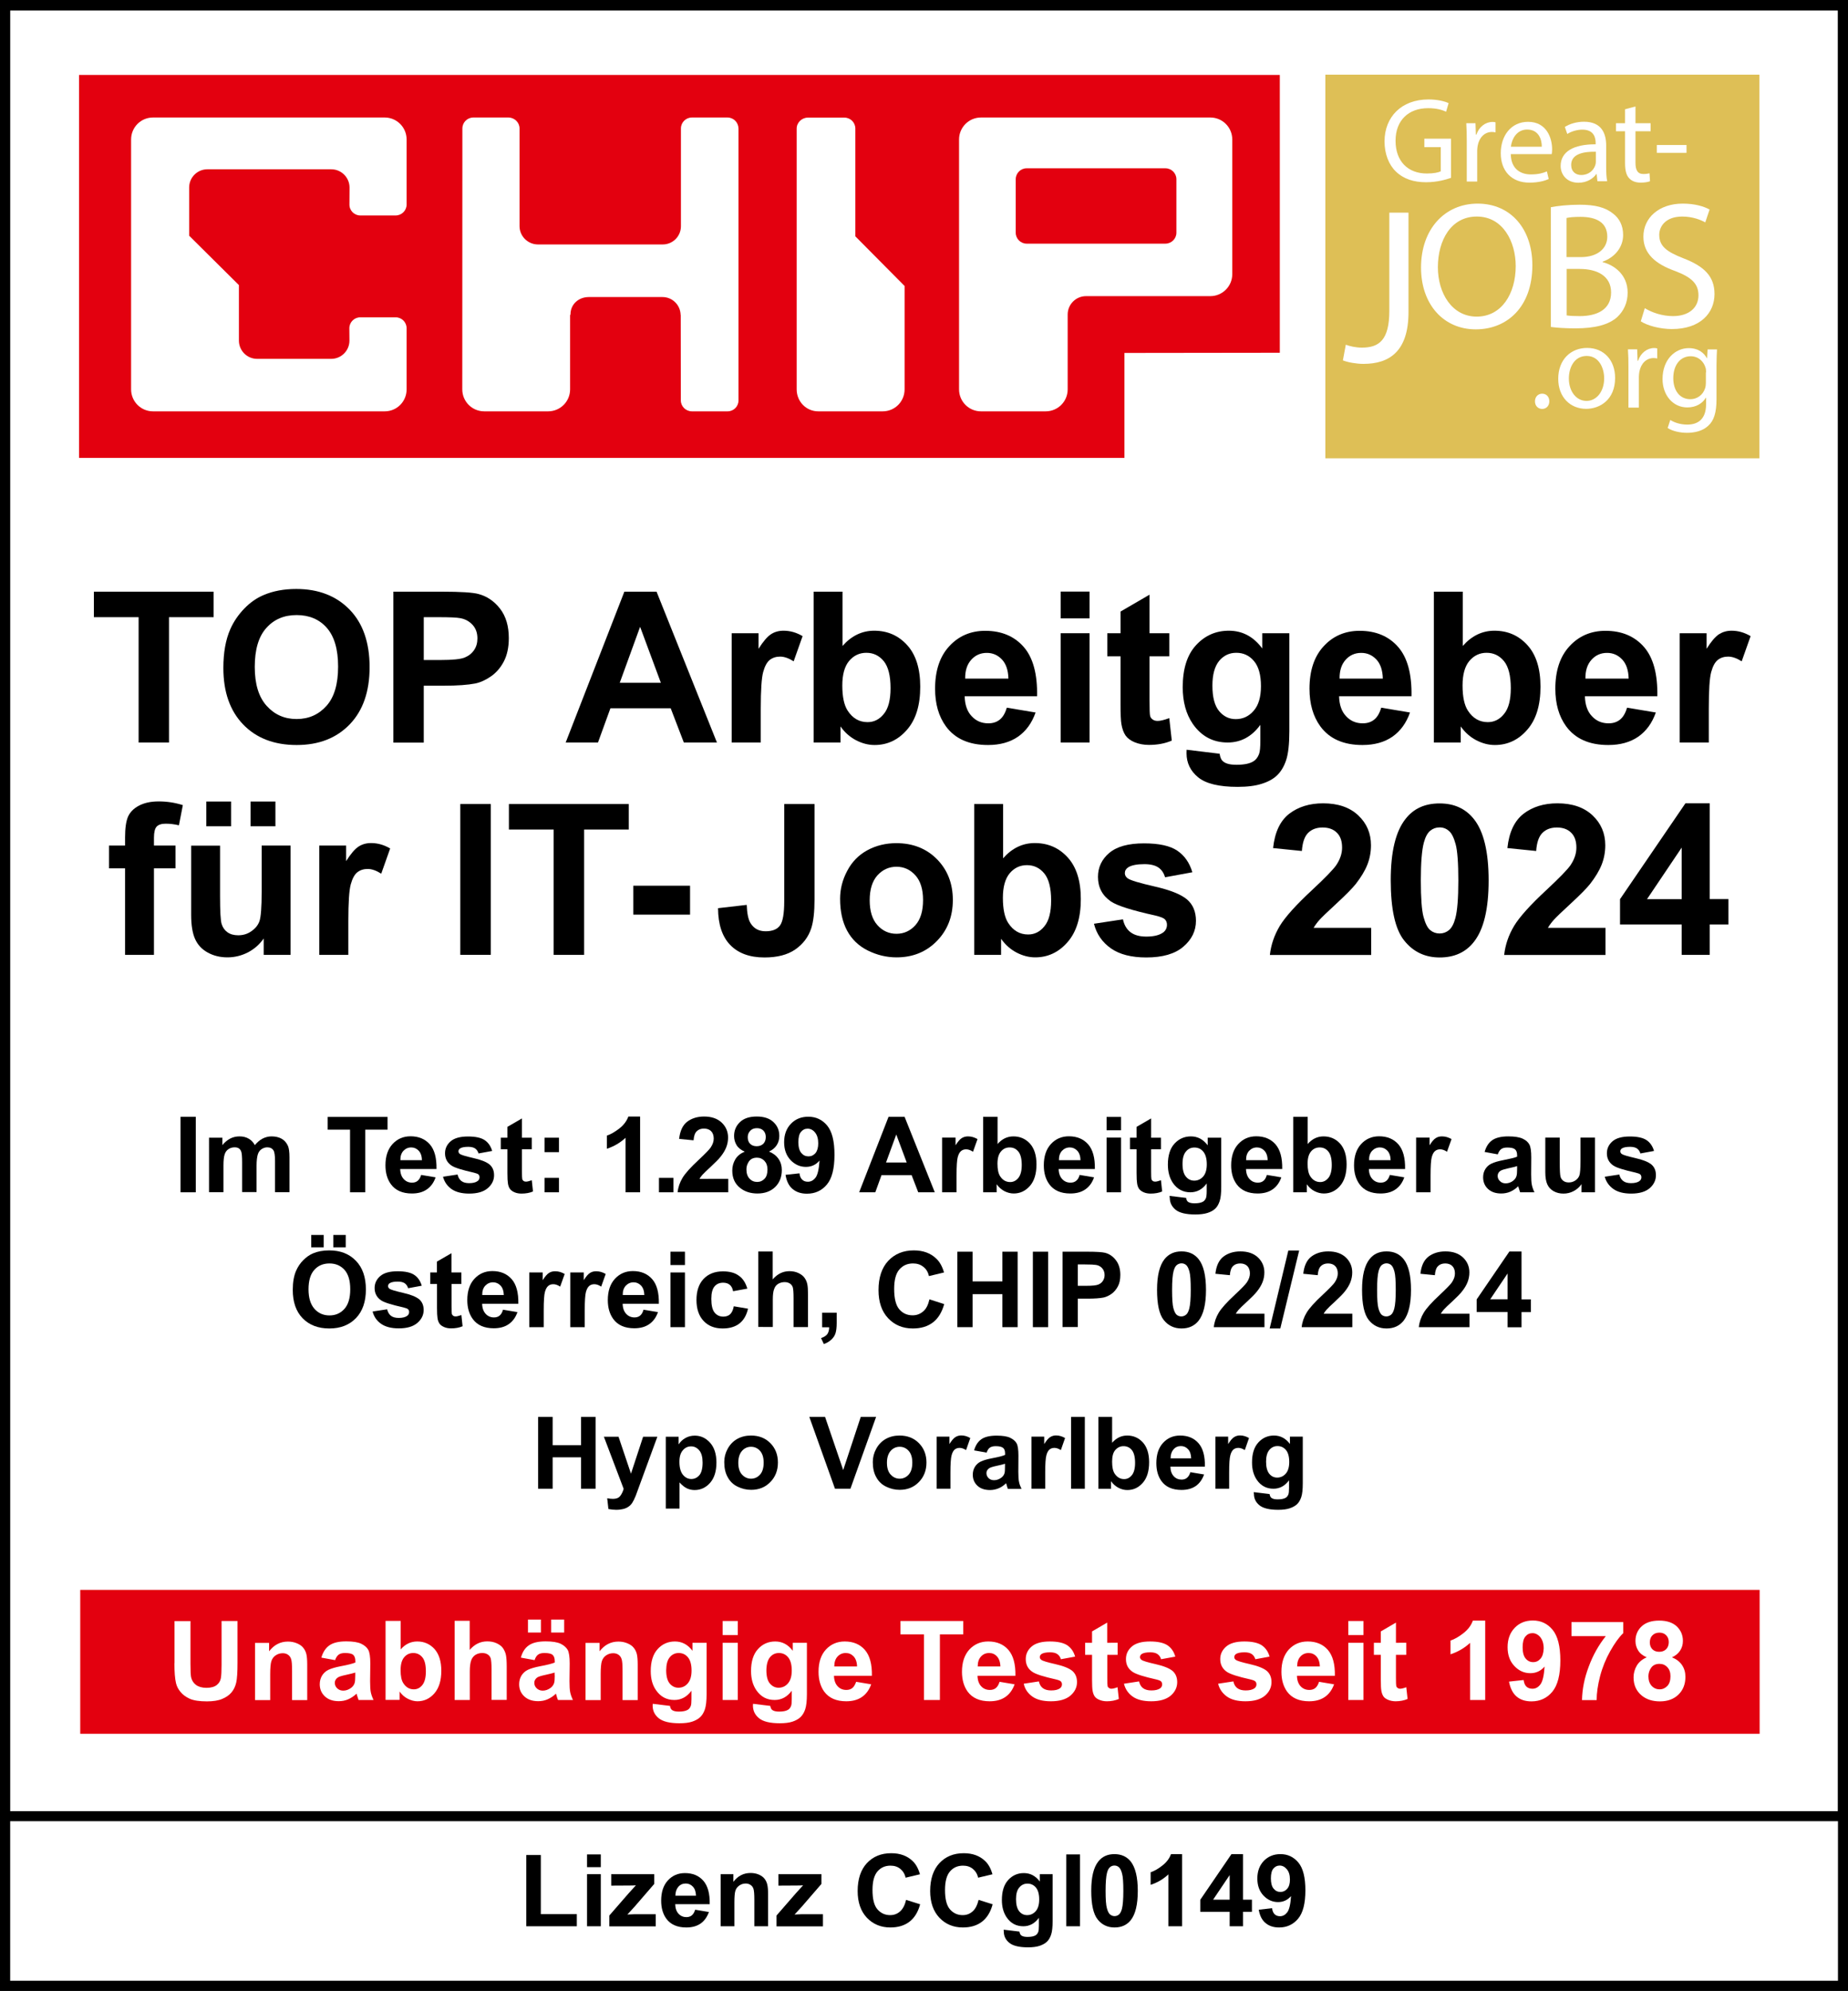 <?xml version="1.0" encoding="UTF-8"?>
<svg xmlns="http://www.w3.org/2000/svg" xmlns:xlink="http://www.w3.org/1999/xlink" version="1.1" id="Ebene_1" x="0px" y="0px" viewBox="0 0 184.25 198.43" style="enable-background:new 0 0 184.25 198.43;" xml:space="preserve">
<rect x="0" y="0" width="184.25" height="198.43" fill="#333333" stroke="none"/>
<style type="text/css">
	.st0{fill:#FFFFFF;}
	.st1{fill:none;stroke:#000000;stroke-miterlimit:10;}
	.st2{clip-path:url(#SVGID_00000181796570439634002160000013777046821484610474_);fill:none;stroke:#000000;stroke-miterlimit:10;}
	.st3{fill:#E3000F;}
	.st4{clip-path:url(#SVGID_00000048484566375225769060000005297768255905399946_);fill:#FFFFFF;}
	.st5{clip-path:url(#SVGID_00000183211694983665617030000013262052502688191105_);fill:#FFFFFF;}
	.st6{fill:#DEBF56;}
</style>
<rect x="1" y="16.94" class="st0" width="183.25" height="180.98"></rect>
<rect x="0.5" class="st0" width="183.25" height="180.98"></rect>
<rect x="0.5" class="st1" width="183.25" height="180.98"></rect>
<g>
	<path d="M52.47,191.95v-7.1h1.45v5.89h3.59v1.21H52.47z"></path>
	<path d="M58.53,186.06v-1.27h1.37v1.27H58.53z M58.53,191.95v-5.19h1.37v5.19H58.53z"></path>
	<path d="M60.75,191.95v-1.07l1.94-2.23c0.32-0.36,0.56-0.62,0.71-0.78c-0.16,0.01-0.37,0.02-0.63,0.02l-1.83,0.01v-1.14h4.29v0.97   l-1.98,2.29l-0.7,0.76c0.38-0.02,0.62-0.03,0.71-0.03h2.12v1.21H60.75z"></path>
	<path d="M69.31,190.3l1.37,0.23c-0.18,0.5-0.45,0.88-0.83,1.15c-0.38,0.26-0.85,0.39-1.42,0.39c-0.9,0-1.57-0.29-2-0.88   c-0.34-0.47-0.51-1.07-0.51-1.79c0-0.86,0.22-1.53,0.67-2.02c0.45-0.49,1.02-0.73,1.7-0.73c0.77,0,1.38,0.25,1.83,0.76   c0.45,0.51,0.66,1.29,0.64,2.34h-3.44c0.01,0.41,0.12,0.72,0.33,0.95c0.21,0.23,0.48,0.34,0.79,0.34c0.21,0,0.4-0.06,0.54-0.18   S69.23,190.56,69.31,190.3z M69.39,188.91c-0.01-0.4-0.11-0.7-0.31-0.91c-0.2-0.21-0.43-0.31-0.71-0.31c-0.3,0-0.55,0.11-0.74,0.33   s-0.29,0.51-0.29,0.89H69.39z"></path>
	<path d="M76.58,191.95h-1.37v-2.65c0-0.56-0.03-0.92-0.09-1.09c-0.06-0.17-0.15-0.29-0.29-0.38s-0.29-0.14-0.48-0.14   c-0.24,0-0.45,0.07-0.64,0.2s-0.32,0.3-0.39,0.52s-0.1,0.61-0.1,1.19v2.35h-1.37v-5.19h1.27v0.76c0.45-0.59,1.02-0.88,1.71-0.88   c0.3,0,0.58,0.05,0.83,0.16c0.25,0.11,0.44,0.25,0.57,0.42s0.22,0.36,0.27,0.58s0.08,0.52,0.08,0.92V191.95z"></path>
	<path d="M77.42,191.95v-1.07l1.94-2.23c0.32-0.36,0.56-0.62,0.71-0.78c-0.16,0.01-0.37,0.02-0.63,0.02l-1.83,0.01v-1.14h4.29v0.97   l-1.98,2.29l-0.7,0.76c0.38-0.02,0.62-0.03,0.71-0.03h2.12v1.21H77.42z"></path>
	<path d="M90.34,189.32l1.4,0.44c-0.21,0.78-0.57,1.36-1.07,1.74c-0.5,0.38-1.13,0.57-1.9,0.57c-0.95,0-1.73-0.33-2.34-0.97   c-0.61-0.65-0.92-1.54-0.92-2.66c0-1.19,0.31-2.12,0.92-2.78c0.62-0.66,1.42-0.99,2.43-0.99c0.88,0,1.59,0.26,2.13,0.78   c0.33,0.31,0.57,0.75,0.73,1.32l-1.43,0.34c-0.08-0.37-0.26-0.66-0.53-0.88s-0.59-0.32-0.98-0.32c-0.53,0-0.96,0.19-1.29,0.57   s-0.5,1-0.5,1.85c0,0.91,0.16,1.55,0.49,1.93s0.75,0.58,1.27,0.58c0.38,0,0.71-0.12,0.99-0.37S90.22,189.84,90.34,189.32z"></path>
	<path d="M97.57,189.32l1.4,0.44c-0.21,0.78-0.57,1.36-1.07,1.74c-0.5,0.38-1.13,0.57-1.9,0.57c-0.95,0-1.73-0.33-2.34-0.97   c-0.61-0.65-0.92-1.54-0.92-2.66c0-1.19,0.31-2.12,0.92-2.78c0.62-0.66,1.42-0.99,2.43-0.99c0.88,0,1.59,0.26,2.13,0.78   c0.33,0.31,0.57,0.75,0.73,1.32l-1.43,0.34c-0.08-0.37-0.26-0.66-0.53-0.88s-0.59-0.32-0.98-0.32c-0.53,0-0.96,0.19-1.29,0.57   c-0.33,0.38-0.5,1-0.5,1.85c0,0.91,0.16,1.55,0.49,1.93c0.33,0.38,0.75,0.58,1.27,0.58c0.38,0,0.71-0.12,0.99-0.37   C97.25,190.23,97.44,189.84,97.57,189.32z"></path>
	<path d="M100.07,192.29l1.57,0.19c0.03,0.18,0.09,0.31,0.18,0.38c0.13,0.1,0.33,0.15,0.62,0.15c0.36,0,0.63-0.05,0.81-0.16   c0.12-0.07,0.21-0.19,0.27-0.35c0.04-0.11,0.06-0.32,0.06-0.63v-0.76c-0.41,0.56-0.93,0.84-1.55,0.84c-0.7,0-1.25-0.29-1.66-0.88   c-0.32-0.47-0.48-1.04-0.48-1.74c0-0.87,0.21-1.53,0.63-1.99c0.42-0.46,0.94-0.69,1.56-0.69c0.64,0,1.17,0.28,1.59,0.84v-0.73h1.28   v4.65c0,0.61-0.05,1.07-0.15,1.37c-0.1,0.3-0.24,0.54-0.42,0.71c-0.18,0.17-0.43,0.31-0.73,0.41c-0.3,0.1-0.69,0.15-1.15,0.15   c-0.88,0-1.5-0.15-1.87-0.45c-0.37-0.3-0.55-0.68-0.55-1.14C100.07,192.41,100.07,192.36,100.07,192.29z M101.3,189.25   c0,0.55,0.11,0.95,0.32,1.21c0.21,0.26,0.48,0.38,0.79,0.38c0.33,0,0.62-0.13,0.85-0.39c0.23-0.26,0.35-0.65,0.35-1.16   c0-0.54-0.11-0.94-0.33-1.2c-0.22-0.26-0.5-0.39-0.84-0.39c-0.33,0-0.6,0.13-0.81,0.38C101.4,188.34,101.3,188.73,101.3,189.25z"></path>
	<path d="M106.31,191.95v-7.16h1.37v7.16H106.31z"></path>
	<path d="M111.11,184.76c0.69,0,1.24,0.25,1.63,0.74c0.46,0.59,0.7,1.56,0.7,2.92c0,1.35-0.23,2.33-0.7,2.92   c-0.39,0.49-0.93,0.73-1.62,0.73c-0.7,0-1.26-0.27-1.68-0.8c-0.43-0.54-0.64-1.49-0.64-2.86c0-1.35,0.23-2.32,0.7-2.91   C109.88,185.01,110.42,184.76,111.11,184.76z M111.11,185.9c-0.17,0-0.31,0.05-0.44,0.16c-0.13,0.11-0.23,0.29-0.3,0.57   c-0.09,0.35-0.14,0.95-0.14,1.79s0.04,1.42,0.13,1.73c0.08,0.31,0.19,0.52,0.32,0.63c0.13,0.1,0.28,0.16,0.44,0.16   s0.31-0.05,0.44-0.16c0.13-0.11,0.23-0.3,0.3-0.57c0.09-0.35,0.14-0.95,0.14-1.79s-0.04-1.42-0.13-1.73   c-0.08-0.31-0.19-0.52-0.32-0.63C111.42,185.95,111.28,185.9,111.11,185.9z"></path>
	<path d="M117.86,191.95h-1.37v-5.17c-0.5,0.47-1.09,0.82-1.77,1.04v-1.25c0.36-0.12,0.75-0.34,1.17-0.67   c0.42-0.33,0.71-0.71,0.86-1.14h1.11V191.95z"></path>
	<path d="M122.6,191.95v-1.44h-2.93v-1.2l3.11-4.55h1.15v4.54h0.89v1.21h-0.89v1.44H122.6z M122.6,189.3v-2.45l-1.65,2.45H122.6z"></path>
	<path d="M125.5,190.3l1.33-0.15c0.03,0.27,0.12,0.47,0.25,0.6s0.32,0.2,0.54,0.2c0.28,0,0.52-0.13,0.72-0.39s0.33-0.8,0.38-1.62   c-0.34,0.4-0.78,0.6-1.29,0.6c-0.56,0-1.05-0.22-1.46-0.65c-0.41-0.44-0.61-1-0.61-1.7c0-0.73,0.22-1.31,0.65-1.76   c0.43-0.44,0.98-0.67,1.65-0.67c0.73,0,1.32,0.28,1.79,0.84c0.47,0.56,0.7,1.49,0.7,2.77c0,1.31-0.24,2.25-0.73,2.83   s-1.12,0.87-1.89,0.87c-0.56,0-1.01-0.15-1.36-0.45C125.82,191.33,125.6,190.89,125.5,190.3z M128.61,187.3   c0-0.44-0.1-0.79-0.31-1.03c-0.2-0.24-0.44-0.37-0.71-0.37c-0.25,0-0.46,0.1-0.63,0.3c-0.17,0.2-0.25,0.53-0.25,0.98   c0,0.46,0.09,0.8,0.27,1.02c0.18,0.22,0.41,0.33,0.68,0.33c0.26,0,0.49-0.1,0.67-0.31C128.52,188.01,128.61,187.7,128.61,187.3z"></path>
</g>
<g>
	<defs>
		<rect id="SVGID_1_" width="184.25" height="198.43"></rect>
	</defs>
	<clipPath id="SVGID_00000049197013432080521060000012650049545457118125_">
		<use xlink:href="#SVGID_1_" style="overflow:visible;"></use>
	</clipPath>
	
		<rect x="0.5" y="0.55" style="clip-path:url(#SVGID_00000049197013432080521060000012650049545457118125_);fill:none;stroke:#000000;stroke-miterlimit:10;" width="183.25" height="197.33"></rect>
</g>
<g>
	<g>
		<defs>
			<rect id="SVGID_00000096741357601032406640000017942457882198014907_" x="127.13" y="6.91" width="48.29" height="39.38"></rect>
		</defs>
		<clipPath id="SVGID_00000042005736927029345220000005667298734416833972_">
			<use xlink:href="#SVGID_00000096741357601032406640000017942457882198014907_" style="overflow:visible;"></use>
		</clipPath>
	</g>
</g>
<g>
	<path d="M13.82,73.99V61.5H9.36v-2.54H21.3v2.54h-4.45v12.49H13.82z"></path>
	<path d="M22.27,66.56c0-1.53,0.23-2.82,0.69-3.86c0.34-0.77,0.81-1.45,1.4-2.06s1.24-1.06,1.94-1.35c0.94-0.4,2.02-0.6,3.24-0.6   c2.21,0,3.99,0.69,5.32,2.06s1.99,3.29,1.99,5.73c0,2.43-0.66,4.33-1.98,5.7c-1.32,1.37-3.08,2.06-5.29,2.06   c-2.24,0-4.01-0.68-5.33-2.04C22.93,70.83,22.27,68.96,22.27,66.56z M25.4,66.46c0,1.7,0.39,2.99,1.18,3.87   c0.79,0.88,1.78,1.32,2.99,1.32s2.2-0.44,2.98-1.31c0.78-0.87,1.16-2.18,1.16-3.92c0-1.72-0.38-3.01-1.13-3.86   s-1.76-1.27-3.01-1.27s-2.26,0.43-3.02,1.29C25.78,63.44,25.4,64.73,25.4,66.46z"></path>
	<path d="M39.22,73.99V58.96h4.87c1.85,0,3.05,0.08,3.61,0.23c0.86,0.23,1.58,0.72,2.16,1.47c0.58,0.75,0.87,1.73,0.87,2.93   c0,0.92-0.17,1.7-0.5,2.33s-0.76,1.12-1.28,1.48c-0.52,0.36-1.04,0.6-1.57,0.71c-0.72,0.14-1.77,0.22-3.15,0.22h-1.98v5.67H39.22z    M42.25,61.5v4.27h1.66c1.2,0,2-0.08,2.4-0.24s0.72-0.4,0.95-0.74c0.23-0.33,0.34-0.72,0.34-1.17c0-0.55-0.16-1-0.48-1.35   c-0.32-0.35-0.73-0.58-1.22-0.67c-0.36-0.07-1.09-0.1-2.18-0.1H42.25z"></path>
	<path d="M71.48,73.99h-3.3l-1.31-3.41h-6.01l-1.24,3.41H56.4l5.85-15.03h3.21L71.48,73.99z M65.89,68.04l-2.07-5.58l-2.03,5.58   H65.89z"></path>
	<path d="M75.83,73.99h-2.88V63.1h2.68v1.55c0.46-0.73,0.87-1.21,1.24-1.45s0.78-0.35,1.25-0.35c0.66,0,1.29,0.18,1.9,0.54   l-0.89,2.51c-0.49-0.31-0.94-0.47-1.35-0.47c-0.4,0-0.75,0.11-1.03,0.33c-0.28,0.22-0.5,0.62-0.66,1.21   c-0.16,0.58-0.24,1.8-0.24,3.65V73.99z"></path>
	<path d="M81.12,73.99V58.96H84v5.41c0.89-1.01,1.94-1.52,3.16-1.52c1.33,0,2.42,0.48,3.29,1.44c0.87,0.96,1.3,2.34,1.3,4.14   c0,1.86-0.44,3.29-1.33,4.3c-0.88,1.01-1.96,1.51-3.22,1.51c-0.62,0-1.24-0.16-1.84-0.47c-0.6-0.31-1.13-0.77-1.56-1.38v1.6H81.12z    M83.98,68.31c0,1.13,0.18,1.96,0.53,2.5c0.5,0.77,1.16,1.15,1.99,1.15c0.64,0,1.18-0.27,1.62-0.82c0.45-0.54,0.67-1.4,0.67-2.57   c0-1.24-0.23-2.14-0.68-2.69c-0.45-0.55-1.03-0.83-1.73-0.83c-0.69,0-1.26,0.27-1.72,0.81C84.21,66.4,83.98,67.21,83.98,68.31z"></path>
	<path d="M100.38,70.52l2.87,0.48c-0.37,1.05-0.95,1.85-1.75,2.41c-0.8,0.55-1.79,0.83-2.99,0.83c-1.89,0-3.29-0.62-4.2-1.86   c-0.72-0.99-1.08-2.24-1.08-3.75c0-1.8,0.47-3.22,1.42-4.24c0.94-1.02,2.14-1.53,3.58-1.53c1.62,0,2.9,0.54,3.83,1.6   c0.94,1.07,1.38,2.71,1.34,4.92h-7.22c0.02,0.85,0.25,1.52,0.7,1.99c0.44,0.48,1,0.71,1.66,0.71c0.45,0,0.83-0.12,1.14-0.37   S100.22,71.07,100.38,70.52z M100.54,67.61c-0.02-0.83-0.24-1.47-0.65-1.9c-0.41-0.43-0.91-0.65-1.5-0.65   c-0.63,0-1.15,0.23-1.56,0.69s-0.61,1.08-0.6,1.87H100.54z"></path>
	<path d="M105.75,61.62v-2.67h2.88v2.67H105.75z M105.75,73.99V63.1h2.88v10.89H105.75z"></path>
	<path d="M116.58,63.1v2.3h-1.97v4.39c0,0.89,0.02,1.41,0.06,1.55c0.04,0.15,0.12,0.27,0.26,0.36c0.13,0.1,0.3,0.14,0.49,0.14   c0.27,0,0.65-0.09,1.16-0.28l0.25,2.24c-0.67,0.29-1.43,0.43-2.28,0.43c-0.52,0-0.99-0.09-1.41-0.26c-0.42-0.17-0.72-0.4-0.92-0.68   c-0.19-0.28-0.33-0.65-0.41-1.12c-0.06-0.33-0.09-1.01-0.09-2.03V65.4h-1.32v-2.3h1.32v-2.16l2.89-1.68v3.84H116.58z"></path>
	<path d="M118.31,74.71l3.29,0.4c0.05,0.38,0.18,0.65,0.38,0.79c0.27,0.21,0.7,0.31,1.29,0.31c0.75,0,1.32-0.11,1.69-0.34   c0.25-0.15,0.44-0.39,0.57-0.73c0.09-0.24,0.13-0.68,0.13-1.32v-1.59c-0.86,1.18-1.95,1.76-3.26,1.76c-1.46,0-2.62-0.62-3.48-1.86   c-0.67-0.98-1-2.2-1-3.65c0-1.83,0.44-3.22,1.32-4.18c0.88-0.96,1.97-1.45,3.28-1.45c1.35,0,2.46,0.59,3.33,1.77V63.1h2.7v9.77   c0,1.28-0.11,2.25-0.32,2.88s-0.51,1.13-0.89,1.5s-0.89,0.65-1.53,0.85c-0.64,0.21-1.45,0.31-2.42,0.31   c-1.85,0-3.16-0.32-3.93-0.95c-0.77-0.63-1.16-1.43-1.16-2.4C118.3,74.96,118.3,74.84,118.31,74.71z M120.88,68.32   c0,1.16,0.22,2,0.67,2.54c0.45,0.54,1,0.8,1.66,0.8c0.7,0,1.3-0.27,1.78-0.83c0.49-0.55,0.73-1.37,0.73-2.45   c0-1.13-0.23-1.96-0.7-2.51c-0.46-0.55-1.05-0.82-1.76-0.82c-0.69,0-1.26,0.27-1.71,0.81C121.11,66.4,120.88,67.22,120.88,68.32z"></path>
	<path d="M137.71,70.52l2.87,0.48c-0.37,1.05-0.95,1.85-1.75,2.41c-0.8,0.55-1.79,0.83-2.99,0.83c-1.89,0-3.29-0.62-4.2-1.86   c-0.72-0.99-1.08-2.24-1.08-3.75c0-1.8,0.47-3.22,1.42-4.24c0.94-1.02,2.14-1.53,3.58-1.53c1.62,0,2.9,0.54,3.83,1.6   c0.94,1.07,1.38,2.71,1.34,4.92h-7.22c0.02,0.85,0.25,1.52,0.7,1.99c0.44,0.48,1,0.71,1.66,0.71c0.45,0,0.83-0.12,1.14-0.37   S137.55,71.07,137.71,70.52z M137.87,67.61c-0.02-0.83-0.24-1.47-0.65-1.9c-0.41-0.43-0.91-0.65-1.5-0.65   c-0.63,0-1.15,0.23-1.56,0.69s-0.61,1.08-0.6,1.87H137.87z"></path>
	<path d="M142.96,73.99V58.96h2.88v5.41c0.89-1.01,1.94-1.52,3.16-1.52c1.33,0,2.42,0.48,3.29,1.44c0.87,0.96,1.3,2.34,1.3,4.14   c0,1.86-0.44,3.29-1.33,4.3c-0.88,1.01-1.96,1.51-3.22,1.51c-0.62,0-1.24-0.16-1.84-0.47c-0.6-0.31-1.13-0.77-1.56-1.38v1.6H142.96   z M145.82,68.31c0,1.13,0.18,1.96,0.53,2.5c0.5,0.77,1.16,1.15,1.99,1.15c0.64,0,1.18-0.27,1.62-0.82c0.45-0.54,0.67-1.4,0.67-2.57   c0-1.24-0.23-2.14-0.68-2.69c-0.45-0.55-1.03-0.83-1.73-0.83c-0.69,0-1.26,0.27-1.72,0.81C146.05,66.4,145.82,67.21,145.82,68.31z"></path>
	<path d="M162.22,70.52l2.87,0.48c-0.37,1.05-0.95,1.85-1.75,2.41c-0.8,0.55-1.79,0.83-2.99,0.83c-1.89,0-3.29-0.62-4.2-1.86   c-0.72-0.99-1.08-2.24-1.08-3.75c0-1.8,0.47-3.22,1.42-4.24c0.94-1.02,2.14-1.53,3.58-1.53c1.62,0,2.9,0.54,3.83,1.6   c0.94,1.07,1.38,2.71,1.34,4.92h-7.22c0.02,0.85,0.25,1.52,0.7,1.99c0.44,0.48,1,0.71,1.66,0.71c0.45,0,0.83-0.12,1.14-0.37   S162.06,71.07,162.22,70.52z M162.38,67.61c-0.02-0.83-0.24-1.47-0.65-1.9c-0.41-0.43-0.91-0.65-1.5-0.65   c-0.63,0-1.15,0.23-1.56,0.69s-0.61,1.08-0.6,1.87H162.38z"></path>
	<path d="M170.35,73.99h-2.88V63.1h2.68v1.55c0.46-0.73,0.87-1.21,1.24-1.45c0.37-0.23,0.78-0.35,1.25-0.35   c0.66,0,1.29,0.18,1.9,0.54l-0.89,2.51c-0.49-0.31-0.94-0.47-1.35-0.47c-0.4,0-0.75,0.11-1.03,0.33c-0.28,0.22-0.5,0.62-0.66,1.21   c-0.16,0.58-0.24,1.8-0.24,3.65V73.99z"></path>
</g>
<g>
	<path d="M10.87,84.26h1.6v-0.82c0-0.92,0.1-1.6,0.29-2.05c0.2-0.45,0.55-0.82,1.08-1.1c0.52-0.28,1.18-0.43,1.98-0.43   c0.82,0,1.62,0.12,2.41,0.37l-0.39,2.01c-0.46-0.11-0.9-0.16-1.32-0.16c-0.42,0-0.72,0.1-0.9,0.29c-0.18,0.19-0.27,0.57-0.27,1.12   v0.77h2.15v2.27h-2.15v8.62h-2.88v-8.62h-1.6V84.26z"></path>
	<path d="M26.29,95.15v-1.63c-0.4,0.58-0.92,1.04-1.56,1.38c-0.65,0.33-1.33,0.5-2.05,0.5c-0.73,0-1.39-0.16-1.97-0.48   c-0.58-0.32-1-0.77-1.26-1.35c-0.26-0.58-0.39-1.38-0.39-2.41v-6.89h2.88v5c0,1.53,0.05,2.47,0.16,2.81   c0.11,0.35,0.3,0.62,0.58,0.82c0.28,0.2,0.64,0.3,1.07,0.3c0.49,0,0.93-0.13,1.32-0.41c0.39-0.27,0.66-0.6,0.8-1   c0.14-0.4,0.22-1.38,0.22-2.94v-4.59h2.88v10.89H26.29z M20.57,82.34v-2.47h2.47v2.47H20.57z M24.98,82.34v-2.47h2.48v2.47H24.98z"></path>
	<path d="M34.71,95.15h-2.88V84.26h2.68v1.55c0.46-0.73,0.87-1.21,1.24-1.45s0.78-0.35,1.25-0.35c0.66,0,1.29,0.18,1.9,0.54   l-0.89,2.51c-0.49-0.31-0.94-0.47-1.35-0.47c-0.4,0-0.75,0.11-1.03,0.33c-0.28,0.22-0.5,0.62-0.66,1.21   c-0.16,0.58-0.24,1.8-0.24,3.65V95.15z"></path>
	<path d="M45.89,95.15V80.12h3.04v15.03H45.89z"></path>
	<path d="M55.2,95.15V82.66h-4.46v-2.54h11.95v2.54h-4.45v12.49H55.2z"></path>
	<path d="M63.14,91.14v-2.88h5.66v2.88H63.14z"></path>
	<path d="M78.19,80.12h3.02v9.52c0,1.24-0.11,2.2-0.33,2.87c-0.29,0.88-0.83,1.58-1.6,2.11c-0.77,0.53-1.79,0.79-3.06,0.79   c-1.48,0-2.62-0.42-3.42-1.25c-0.8-0.83-1.2-2.05-1.21-3.66l2.86-0.33c0.03,0.86,0.16,1.47,0.38,1.82c0.33,0.54,0.83,0.81,1.5,0.81   c0.68,0,1.16-0.19,1.44-0.58c0.28-0.39,0.42-1.19,0.42-2.41V80.12z"></path>
	<path d="M83.76,89.56c0-0.96,0.23-1.88,0.71-2.78c0.47-0.9,1.14-1.58,2-2.05c0.87-0.47,1.83-0.71,2.9-0.71c1.65,0,3,0.54,4.05,1.6   c1.05,1.07,1.58,2.42,1.58,4.06c0,1.65-0.53,3.01-1.6,4.1c-1.06,1.08-2.4,1.62-4.01,1.62c-1,0-1.95-0.23-2.86-0.68   s-1.6-1.11-2.07-1.98C83.99,91.87,83.76,90.81,83.76,89.56z M86.71,89.71c0,1.08,0.26,1.91,0.77,2.48c0.51,0.57,1.15,0.86,1.9,0.86   s1.38-0.29,1.89-0.86c0.51-0.57,0.76-1.41,0.76-2.5c0-1.07-0.25-1.89-0.76-2.46c-0.51-0.57-1.14-0.86-1.89-0.86   s-1.38,0.29-1.9,0.86C86.97,87.8,86.71,88.63,86.71,89.71z"></path>
	<path d="M97.13,95.15V80.12h2.88v5.41c0.89-1.01,1.94-1.52,3.16-1.52c1.33,0,2.42,0.48,3.29,1.44c0.87,0.96,1.3,2.34,1.3,4.14   c0,1.86-0.44,3.29-1.33,4.3c-0.88,1.01-1.96,1.51-3.22,1.51c-0.62,0-1.24-0.16-1.84-0.47c-0.6-0.31-1.13-0.77-1.56-1.38v1.6H97.13z    M99.99,89.47c0,1.13,0.18,1.96,0.53,2.5c0.5,0.77,1.16,1.15,1.99,1.15c0.64,0,1.18-0.27,1.62-0.82c0.45-0.54,0.67-1.4,0.67-2.57   c0-1.24-0.23-2.14-0.68-2.69c-0.45-0.55-1.03-0.83-1.73-0.83c-0.69,0-1.26,0.27-1.72,0.81C100.22,87.56,99.99,88.38,99.99,89.47z"></path>
	<path d="M109.07,92.05l2.89-0.44c0.12,0.56,0.37,0.99,0.75,1.28c0.38,0.29,0.9,0.44,1.58,0.44c0.75,0,1.31-0.14,1.68-0.41   c0.25-0.19,0.38-0.45,0.38-0.77c0-0.22-0.07-0.4-0.21-0.54c-0.14-0.14-0.46-0.26-0.96-0.38c-2.32-0.51-3.8-0.98-4.42-1.4   c-0.86-0.59-1.29-1.41-1.29-2.45c0-0.94,0.37-1.74,1.12-2.38s1.9-0.96,3.47-0.96c1.49,0,2.6,0.24,3.32,0.73   c0.72,0.49,1.22,1.2,1.5,2.15l-2.72,0.5c-0.12-0.42-0.34-0.75-0.66-0.97c-0.32-0.22-0.79-0.34-1.39-0.34   c-0.76,0-1.3,0.11-1.63,0.32c-0.22,0.15-0.33,0.34-0.33,0.58c0,0.21,0.1,0.38,0.29,0.52c0.26,0.19,1.16,0.46,2.69,0.81   c1.54,0.35,2.61,0.78,3.21,1.28c0.6,0.51,0.9,1.23,0.9,2.14c0,1-0.42,1.86-1.25,2.57c-0.83,0.72-2.07,1.08-3.7,1.08   c-1.48,0-2.66-0.3-3.52-0.9C109.9,93.9,109.33,93.08,109.07,92.05z"></path>
	<path d="M136.71,92.48v2.68h-10.1c0.11-1.01,0.44-1.97,0.98-2.88c0.55-0.91,1.63-2.11,3.24-3.6c1.3-1.21,2.09-2.03,2.39-2.46   c0.4-0.59,0.59-1.18,0.59-1.76c0-0.64-0.17-1.14-0.52-1.48c-0.35-0.35-0.82-0.52-1.43-0.52c-0.6,0-1.08,0.18-1.44,0.54   s-0.56,0.96-0.62,1.8l-2.87-0.29c0.17-1.59,0.71-2.72,1.61-3.42c0.9-0.69,2.03-1.04,3.38-1.04c1.48,0,2.65,0.4,3.5,1.2   c0.85,0.8,1.27,1.79,1.27,2.98c0,0.68-0.12,1.32-0.36,1.93c-0.24,0.61-0.63,1.25-1.15,1.92c-0.35,0.44-0.98,1.08-1.89,1.92   s-1.49,1.39-1.73,1.66c-0.24,0.27-0.44,0.54-0.59,0.8H136.71z"></path>
	<path d="M143.53,80.06c1.46,0,2.59,0.52,3.42,1.56c0.98,1.23,1.47,3.27,1.47,6.12c0,2.84-0.49,4.89-1.48,6.13   c-0.81,1.03-1.95,1.54-3.4,1.54c-1.46,0-2.64-0.56-3.54-1.69c-0.9-1.12-1.34-3.13-1.34-6.01c0-2.83,0.49-4.87,1.48-6.11   C140.94,80.57,142.07,80.06,143.53,80.06z M143.53,82.45c-0.35,0-0.66,0.11-0.93,0.33c-0.27,0.22-0.49,0.62-0.64,1.19   c-0.2,0.75-0.3,2-0.3,3.76s0.09,2.98,0.27,3.64c0.18,0.66,0.4,1.1,0.67,1.32c0.27,0.22,0.58,0.33,0.93,0.33s0.66-0.11,0.93-0.33   c0.27-0.22,0.49-0.62,0.64-1.19c0.2-0.74,0.3-1.99,0.3-3.75s-0.09-2.97-0.27-3.63c-0.18-0.66-0.4-1.1-0.67-1.32   C144.19,82.56,143.88,82.45,143.53,82.45z"></path>
	<path d="M160.07,92.48v2.68h-10.1c0.11-1.01,0.44-1.97,0.98-2.88c0.55-0.91,1.63-2.11,3.24-3.6c1.3-1.21,2.09-2.03,2.39-2.46   c0.4-0.59,0.59-1.18,0.59-1.76c0-0.64-0.17-1.14-0.52-1.48c-0.35-0.35-0.82-0.52-1.43-0.52c-0.6,0-1.08,0.18-1.44,0.54   s-0.56,0.96-0.62,1.8l-2.87-0.29c0.17-1.59,0.71-2.72,1.61-3.42c0.9-0.69,2.03-1.04,3.38-1.04c1.48,0,2.65,0.4,3.5,1.2   c0.85,0.8,1.27,1.79,1.27,2.98c0,0.68-0.12,1.32-0.36,1.93c-0.24,0.61-0.63,1.25-1.15,1.92c-0.35,0.44-0.98,1.08-1.89,1.92   s-1.49,1.39-1.73,1.66c-0.24,0.27-0.44,0.54-0.59,0.8H160.07z"></path>
	<path d="M167.67,95.15v-3.03h-6.15v-2.52l6.52-9.55h2.42v9.54h1.87v2.53h-1.87v3.03H167.67z M167.67,89.6v-5.14l-3.46,5.14H167.67z   "></path>
</g>
<g>
</g>
<g>
	<path d="M18,118.81v-7.52h1.52v7.52H18z"></path>
	<path d="M20.84,113.37h1.33v0.74c0.48-0.58,1.04-0.87,1.7-0.87c0.35,0,0.65,0.07,0.91,0.22c0.26,0.14,0.47,0.36,0.63,0.65   c0.24-0.29,0.5-0.51,0.77-0.65c0.28-0.14,0.57-0.22,0.89-0.22c0.4,0,0.74,0.08,1.02,0.24s0.48,0.4,0.62,0.71   c0.1,0.23,0.15,0.61,0.15,1.13v3.48h-1.44v-3.11c0-0.54-0.05-0.89-0.15-1.05c-0.13-0.21-0.34-0.31-0.62-0.31   c-0.2,0-0.39,0.06-0.57,0.18c-0.18,0.12-0.31,0.3-0.38,0.54s-0.12,0.61-0.12,1.12v2.62h-1.44v-2.98c0-0.53-0.03-0.87-0.08-1.03   c-0.05-0.15-0.13-0.27-0.24-0.34c-0.11-0.08-0.25-0.11-0.44-0.11c-0.22,0-0.42,0.06-0.6,0.18c-0.18,0.12-0.31,0.29-0.38,0.52   c-0.08,0.23-0.12,0.6-0.12,1.12v2.65h-1.44V113.37z"></path>
	<path d="M34.9,118.81v-6.24h-2.23v-1.27h5.97v1.27h-2.22v6.24H34.9z"></path>
	<path d="M41.99,117.08l1.44,0.24c-0.18,0.53-0.48,0.93-0.87,1.2c-0.4,0.28-0.9,0.41-1.49,0.41c-0.95,0-1.65-0.31-2.1-0.93   c-0.36-0.5-0.54-1.12-0.54-1.88c0-0.9,0.24-1.61,0.71-2.12c0.47-0.51,1.07-0.77,1.79-0.77c0.81,0,1.45,0.27,1.92,0.8   s0.69,1.35,0.67,2.46H39.9c0.01,0.43,0.13,0.76,0.35,1c0.22,0.24,0.5,0.36,0.83,0.36c0.23,0,0.42-0.06,0.57-0.19   S41.91,117.35,41.99,117.08z M42.07,115.62c-0.01-0.42-0.12-0.73-0.32-0.95c-0.21-0.22-0.46-0.33-0.75-0.33   c-0.31,0-0.57,0.12-0.78,0.34c-0.21,0.23-0.31,0.54-0.3,0.93H42.07z"></path>
	<path d="M44.17,117.26l1.45-0.22c0.06,0.28,0.19,0.49,0.37,0.64c0.19,0.15,0.45,0.22,0.79,0.22c0.37,0,0.65-0.07,0.84-0.21   c0.13-0.1,0.19-0.22,0.19-0.38c0-0.11-0.03-0.2-0.1-0.27c-0.07-0.07-0.23-0.13-0.48-0.19c-1.16-0.26-1.9-0.49-2.21-0.7   c-0.43-0.29-0.65-0.7-0.65-1.23c0-0.47,0.19-0.87,0.56-1.19s0.95-0.48,1.73-0.48c0.75,0,1.3,0.12,1.66,0.36   c0.36,0.24,0.61,0.6,0.75,1.08l-1.36,0.25c-0.06-0.21-0.17-0.37-0.33-0.49c-0.16-0.11-0.39-0.17-0.69-0.17   c-0.38,0-0.65,0.05-0.82,0.16c-0.11,0.08-0.16,0.17-0.16,0.29c0,0.1,0.05,0.19,0.14,0.26c0.13,0.1,0.58,0.23,1.35,0.41   c0.77,0.17,1.3,0.39,1.61,0.64c0.3,0.26,0.45,0.61,0.45,1.07c0,0.5-0.21,0.93-0.63,1.29c-0.42,0.36-1.03,0.54-1.85,0.54   c-0.74,0-1.33-0.15-1.76-0.45C44.59,118.18,44.3,117.77,44.17,117.26z"></path>
	<path d="M53.02,113.37v1.15h-0.98v2.2c0,0.44,0.01,0.7,0.03,0.78c0.02,0.07,0.06,0.13,0.13,0.18c0.07,0.05,0.15,0.07,0.24,0.07   c0.13,0,0.33-0.05,0.58-0.14l0.12,1.12c-0.33,0.14-0.71,0.21-1.14,0.21c-0.26,0-0.49-0.04-0.7-0.13s-0.36-0.2-0.46-0.34   c-0.1-0.14-0.17-0.33-0.2-0.56c-0.03-0.17-0.05-0.51-0.05-1.02v-2.37h-0.66v-1.15h0.66v-1.08l1.45-0.84v1.92H53.02z"></path>
	<path d="M54.29,114.81v-1.44h1.44v1.44H54.29z M54.29,118.81v-1.44h1.44v1.44H54.29z"></path>
	<path d="M63.81,118.81h-1.44v-5.43c-0.53,0.49-1.15,0.86-1.86,1.09v-1.31c0.38-0.12,0.78-0.36,1.23-0.7   c0.44-0.34,0.74-0.74,0.91-1.2h1.17V118.81z"></path>
	<path d="M65.7,118.81v-1.44h1.44v1.44H65.7z"></path>
	<path d="M72.61,117.47v1.34h-5.05c0.05-0.51,0.22-0.99,0.49-1.44c0.27-0.45,0.81-1.05,1.62-1.8c0.65-0.61,1.05-1.02,1.19-1.23   c0.2-0.3,0.3-0.59,0.3-0.88c0-0.32-0.09-0.57-0.26-0.74c-0.17-0.17-0.41-0.26-0.72-0.26c-0.3,0-0.54,0.09-0.72,0.27   c-0.18,0.18-0.28,0.48-0.31,0.9l-1.44-0.14c0.09-0.79,0.35-1.36,0.8-1.71c0.45-0.34,1.02-0.52,1.69-0.52c0.74,0,1.32,0.2,1.75,0.6   c0.42,0.4,0.64,0.9,0.64,1.49c0,0.34-0.06,0.66-0.18,0.97c-0.12,0.31-0.31,0.63-0.58,0.96c-0.17,0.22-0.49,0.54-0.94,0.96   s-0.74,0.69-0.86,0.83c-0.12,0.14-0.22,0.27-0.29,0.4H72.61z"></path>
	<path d="M74.25,114.76c-0.37-0.16-0.64-0.37-0.81-0.65c-0.17-0.28-0.25-0.58-0.25-0.91c0-0.56,0.2-1.02,0.59-1.39   c0.39-0.37,0.95-0.55,1.67-0.55c0.71,0,1.27,0.18,1.66,0.55c0.4,0.37,0.59,0.83,0.59,1.39c0,0.35-0.09,0.66-0.27,0.93   c-0.18,0.27-0.44,0.48-0.76,0.62c0.42,0.17,0.73,0.41,0.95,0.73c0.22,0.32,0.33,0.69,0.33,1.11c0,0.69-0.22,1.26-0.66,1.69   c-0.44,0.43-1.03,0.65-1.77,0.65c-0.68,0-1.25-0.18-1.71-0.54c-0.54-0.42-0.8-1-0.8-1.74c0-0.41,0.1-0.78,0.3-1.12   S73.82,114.94,74.25,114.76z M74.42,116.52c0,0.4,0.1,0.71,0.31,0.93c0.2,0.22,0.46,0.33,0.76,0.33c0.3,0,0.54-0.11,0.74-0.32   s0.29-0.52,0.29-0.93c0-0.35-0.1-0.63-0.3-0.85c-0.2-0.21-0.45-0.32-0.75-0.32c-0.35,0-0.61,0.12-0.79,0.36   C74.5,115.98,74.42,116.24,74.42,116.52z M74.55,113.31c0,0.29,0.08,0.51,0.24,0.67c0.16,0.16,0.38,0.24,0.65,0.24   c0.27,0,0.49-0.08,0.66-0.24c0.16-0.16,0.25-0.39,0.25-0.67c0-0.27-0.08-0.49-0.24-0.65c-0.16-0.16-0.38-0.24-0.64-0.24   c-0.28,0-0.5,0.08-0.66,0.25S74.55,113.04,74.55,113.31z"></path>
	<path d="M78.32,117.07l1.39-0.15c0.03,0.28,0.12,0.49,0.27,0.63c0.14,0.14,0.33,0.21,0.57,0.21c0.3,0,0.55-0.14,0.76-0.41   c0.21-0.27,0.34-0.84,0.4-1.7c-0.36,0.42-0.81,0.63-1.36,0.63c-0.59,0-1.1-0.23-1.53-0.68c-0.43-0.46-0.64-1.05-0.64-1.78   c0-0.76,0.23-1.38,0.68-1.84c0.45-0.47,1.03-0.7,1.73-0.7c0.76,0,1.39,0.29,1.88,0.88c0.49,0.59,0.73,1.56,0.73,2.91   c0,1.37-0.25,2.37-0.76,2.97c-0.51,0.61-1.17,0.91-1.99,0.91c-0.59,0-1.06-0.16-1.43-0.47S78.42,117.7,78.32,117.07z M81.58,113.93   c0-0.46-0.11-0.83-0.32-1.08c-0.21-0.26-0.46-0.38-0.74-0.38c-0.27,0-0.49,0.11-0.66,0.32c-0.18,0.21-0.26,0.55-0.26,1.03   c0,0.49,0.1,0.84,0.29,1.07c0.19,0.23,0.43,0.34,0.72,0.34c0.28,0,0.51-0.11,0.7-0.33C81.49,114.67,81.58,114.35,81.58,113.93z"></path>
	<path d="M93.2,118.81h-1.65l-0.66-1.71h-3l-0.62,1.71h-1.61l2.93-7.52h1.6L93.2,118.81z M90.4,115.84l-1.04-2.79l-1.02,2.79H90.4z"></path>
	<path d="M95.37,118.81h-1.44v-5.45h1.34v0.77c0.23-0.37,0.44-0.61,0.62-0.72s0.39-0.17,0.62-0.17c0.33,0,0.64,0.09,0.95,0.27   l-0.45,1.26c-0.24-0.16-0.47-0.24-0.68-0.24c-0.2,0-0.37,0.05-0.51,0.17c-0.14,0.11-0.25,0.31-0.33,0.6   c-0.08,0.29-0.12,0.9-0.12,1.83V118.81z"></path>
	<path d="M98.02,118.81v-7.52h1.44V114c0.44-0.51,0.97-0.76,1.58-0.76c0.66,0,1.21,0.24,1.65,0.72c0.43,0.48,0.65,1.17,0.65,2.07   c0,0.93-0.22,1.65-0.66,2.15c-0.44,0.5-0.98,0.75-1.61,0.75c-0.31,0-0.62-0.08-0.92-0.23c-0.3-0.16-0.56-0.38-0.78-0.69v0.8H98.02z    M99.45,115.97c0,0.56,0.09,0.98,0.27,1.25c0.25,0.38,0.58,0.57,1,0.57c0.32,0,0.59-0.14,0.81-0.41s0.34-0.7,0.34-1.28   c0-0.62-0.11-1.07-0.34-1.35s-0.51-0.41-0.87-0.41c-0.35,0-0.63,0.13-0.86,0.4C99.56,115.02,99.45,115.42,99.45,115.97z"></path>
	<path d="M107.64,117.08l1.44,0.24c-0.18,0.53-0.48,0.93-0.87,1.2c-0.4,0.28-0.9,0.41-1.5,0.41c-0.95,0-1.65-0.31-2.1-0.93   c-0.36-0.5-0.54-1.12-0.54-1.88c0-0.9,0.24-1.61,0.71-2.12c0.47-0.51,1.07-0.77,1.79-0.77c0.81,0,1.45,0.27,1.92,0.8   c0.47,0.54,0.69,1.35,0.67,2.46h-3.61c0.01,0.43,0.13,0.76,0.35,1c0.22,0.24,0.5,0.36,0.83,0.36c0.23,0,0.42-0.06,0.57-0.19   C107.45,117.55,107.57,117.35,107.64,117.08z M107.73,115.62c-0.01-0.42-0.12-0.73-0.32-0.95c-0.21-0.22-0.46-0.33-0.75-0.33   c-0.31,0-0.57,0.12-0.78,0.34c-0.21,0.23-0.31,0.54-0.3,0.93H107.73z"></path>
	<path d="M110.33,112.63v-1.33h1.44v1.33H110.33z M110.33,118.81v-5.45h1.44v5.45H110.33z"></path>
	<path d="M115.75,113.37v1.15h-0.98v2.2c0,0.44,0.01,0.7,0.03,0.78c0.02,0.07,0.06,0.13,0.13,0.18s0.15,0.07,0.24,0.07   c0.13,0,0.33-0.05,0.58-0.14l0.12,1.12c-0.33,0.14-0.71,0.21-1.14,0.21c-0.26,0-0.49-0.04-0.7-0.13c-0.21-0.09-0.36-0.2-0.46-0.34   c-0.1-0.14-0.17-0.33-0.2-0.56c-0.03-0.17-0.05-0.51-0.05-1.02v-2.37h-0.66v-1.15h0.66v-1.08l1.45-0.84v1.92H115.75z"></path>
	<path d="M116.61,119.17l1.65,0.2c0.03,0.19,0.09,0.32,0.19,0.39c0.14,0.1,0.35,0.15,0.65,0.15c0.38,0,0.66-0.06,0.85-0.17   c0.13-0.08,0.22-0.2,0.29-0.36c0.04-0.12,0.07-0.34,0.07-0.66v-0.79c-0.43,0.59-0.97,0.88-1.63,0.88c-0.73,0-1.31-0.31-1.74-0.93   c-0.33-0.49-0.5-1.1-0.5-1.83c0-0.91,0.22-1.61,0.66-2.09c0.44-0.48,0.99-0.72,1.64-0.72c0.67,0,1.23,0.3,1.67,0.89v-0.76h1.35   v4.89c0,0.64-0.05,1.12-0.16,1.44c-0.11,0.32-0.25,0.57-0.45,0.75c-0.19,0.18-0.45,0.32-0.77,0.42c-0.32,0.1-0.72,0.15-1.21,0.15   c-0.92,0-1.58-0.16-1.96-0.47c-0.39-0.32-0.58-0.72-0.58-1.2C116.61,119.3,116.61,119.24,116.61,119.17z M117.9,115.98   c0,0.58,0.11,1,0.34,1.27c0.22,0.27,0.5,0.4,0.83,0.4c0.35,0,0.65-0.14,0.89-0.41c0.24-0.28,0.36-0.68,0.36-1.22   c0-0.56-0.12-0.98-0.35-1.26s-0.53-0.41-0.88-0.41c-0.35,0-0.63,0.13-0.85,0.4C118.01,115.02,117.9,115.43,117.9,115.98z"></path>
	<path d="M126.31,117.08l1.44,0.24c-0.18,0.53-0.48,0.93-0.87,1.2c-0.4,0.28-0.9,0.41-1.49,0.41c-0.95,0-1.65-0.31-2.1-0.93   c-0.36-0.5-0.54-1.12-0.54-1.88c0-0.9,0.24-1.61,0.71-2.12c0.47-0.51,1.07-0.77,1.79-0.77c0.81,0,1.45,0.27,1.92,0.8   c0.47,0.54,0.69,1.35,0.67,2.46h-3.61c0.01,0.43,0.13,0.76,0.35,1c0.22,0.24,0.5,0.36,0.83,0.36c0.23,0,0.42-0.06,0.57-0.19   C126.12,117.55,126.23,117.35,126.31,117.08z M126.39,115.62c-0.01-0.42-0.12-0.73-0.32-0.95c-0.21-0.22-0.46-0.33-0.75-0.33   c-0.31,0-0.57,0.12-0.78,0.34c-0.21,0.23-0.31,0.54-0.3,0.93H126.39z"></path>
	<path d="M128.94,118.81v-7.52h1.44V114c0.44-0.51,0.97-0.76,1.58-0.76c0.66,0,1.21,0.24,1.65,0.72c0.43,0.48,0.65,1.17,0.65,2.07   c0,0.93-0.22,1.65-0.66,2.15c-0.44,0.5-0.98,0.75-1.61,0.75c-0.31,0-0.62-0.08-0.92-0.23s-0.56-0.38-0.78-0.69v0.8H128.94z    M130.37,115.97c0,0.56,0.09,0.98,0.27,1.25c0.25,0.38,0.58,0.57,0.99,0.57c0.32,0,0.59-0.14,0.81-0.41   c0.22-0.27,0.34-0.7,0.34-1.28c0-0.62-0.11-1.07-0.34-1.35s-0.51-0.41-0.87-0.41c-0.34,0-0.63,0.13-0.86,0.4   C130.48,115.02,130.37,115.42,130.37,115.97z"></path>
	<path d="M138.57,117.08l1.44,0.24c-0.18,0.53-0.48,0.93-0.87,1.2c-0.4,0.28-0.9,0.41-1.5,0.41c-0.95,0-1.65-0.31-2.1-0.93   c-0.36-0.5-0.54-1.12-0.54-1.88c0-0.9,0.24-1.61,0.71-2.12c0.47-0.51,1.07-0.77,1.79-0.77c0.81,0,1.45,0.27,1.92,0.8   c0.47,0.54,0.69,1.35,0.67,2.46h-3.61c0.01,0.43,0.13,0.76,0.35,1c0.22,0.24,0.5,0.36,0.83,0.36c0.23,0,0.42-0.06,0.57-0.19   C138.37,117.55,138.49,117.35,138.57,117.08z M138.65,115.62c-0.01-0.42-0.12-0.73-0.32-0.95c-0.21-0.22-0.46-0.33-0.75-0.33   c-0.31,0-0.57,0.12-0.78,0.34c-0.21,0.23-0.31,0.54-0.3,0.93H138.65z"></path>
	<path d="M142.63,118.81h-1.44v-5.45h1.34v0.77c0.23-0.37,0.43-0.61,0.62-0.72c0.18-0.12,0.39-0.17,0.62-0.17   c0.33,0,0.64,0.09,0.95,0.27l-0.45,1.26c-0.24-0.16-0.47-0.24-0.68-0.24c-0.2,0-0.37,0.05-0.51,0.17c-0.14,0.11-0.25,0.31-0.33,0.6   c-0.08,0.29-0.12,0.9-0.12,1.83V118.81z"></path>
	<path d="M149.33,115.03l-1.31-0.24c0.15-0.53,0.4-0.92,0.76-1.17c0.36-0.25,0.89-0.38,1.6-0.38c0.64,0,1.12,0.08,1.44,0.23   s0.54,0.35,0.66,0.58c0.13,0.23,0.19,0.66,0.19,1.29l-0.01,1.68c0,0.48,0.02,0.83,0.07,1.06c0.05,0.23,0.13,0.47,0.26,0.73h-1.43   c-0.04-0.1-0.08-0.24-0.14-0.43c-0.02-0.08-0.04-0.14-0.05-0.17c-0.25,0.24-0.51,0.42-0.79,0.54c-0.28,0.12-0.58,0.18-0.9,0.18   c-0.56,0-1-0.15-1.33-0.46c-0.32-0.3-0.48-0.69-0.48-1.15c0-0.31,0.07-0.58,0.22-0.82c0.15-0.24,0.35-0.43,0.62-0.55   c0.26-0.13,0.65-0.24,1.15-0.34c0.67-0.13,1.14-0.24,1.4-0.35v-0.14c0-0.28-0.07-0.47-0.21-0.59c-0.14-0.12-0.39-0.18-0.77-0.18   c-0.26,0-0.46,0.05-0.6,0.15S149.42,114.78,149.33,115.03z M151.26,116.2c-0.18,0.06-0.48,0.14-0.88,0.22   c-0.4,0.09-0.66,0.17-0.78,0.25c-0.19,0.13-0.28,0.3-0.28,0.51c0,0.2,0.08,0.38,0.23,0.52c0.15,0.15,0.34,0.22,0.57,0.22   c0.26,0,0.51-0.08,0.74-0.26c0.17-0.13,0.29-0.29,0.34-0.48c0.04-0.12,0.06-0.36,0.06-0.7V116.2z"></path>
	<path d="M157.68,118.81V118c-0.2,0.29-0.46,0.52-0.78,0.69c-0.32,0.17-0.66,0.25-1.02,0.25c-0.37,0-0.69-0.08-0.98-0.24   c-0.29-0.16-0.5-0.39-0.63-0.68c-0.13-0.29-0.2-0.69-0.2-1.21v-3.45h1.44v2.5c0,0.77,0.03,1.24,0.08,1.41   c0.05,0.17,0.15,0.31,0.29,0.41c0.14,0.1,0.32,0.15,0.53,0.15c0.25,0,0.47-0.07,0.66-0.2c0.19-0.13,0.33-0.3,0.4-0.5   c0.07-0.2,0.11-0.69,0.11-1.47v-2.3h1.44v5.45H157.68z"></path>
	<path d="M160,117.26l1.45-0.22c0.06,0.28,0.19,0.49,0.38,0.64c0.19,0.15,0.45,0.22,0.79,0.22c0.37,0,0.65-0.07,0.84-0.21   c0.13-0.1,0.19-0.22,0.19-0.38c0-0.11-0.04-0.2-0.1-0.27c-0.07-0.07-0.23-0.13-0.48-0.19c-1.16-0.26-1.9-0.49-2.21-0.7   c-0.43-0.29-0.65-0.7-0.65-1.23c0-0.47,0.19-0.87,0.56-1.19c0.37-0.32,0.95-0.48,1.73-0.48c0.74,0,1.3,0.12,1.66,0.36   c0.36,0.24,0.61,0.6,0.75,1.08l-1.36,0.25c-0.06-0.21-0.17-0.37-0.33-0.49c-0.16-0.11-0.39-0.17-0.69-0.17   c-0.38,0-0.65,0.05-0.82,0.16c-0.11,0.08-0.16,0.17-0.16,0.29c0,0.1,0.05,0.19,0.14,0.26c0.13,0.1,0.58,0.23,1.35,0.41   c0.77,0.17,1.3,0.39,1.61,0.64c0.3,0.26,0.45,0.61,0.45,1.07c0,0.5-0.21,0.93-0.62,1.29c-0.42,0.36-1.03,0.54-1.85,0.54   c-0.74,0-1.33-0.15-1.76-0.45S160.13,117.77,160,117.26z"></path>
</g>
<g>
</g>
<g>
	<path d="M29.19,128.54c0-0.77,0.11-1.41,0.34-1.93c0.17-0.38,0.4-0.73,0.7-1.03c0.3-0.3,0.62-0.53,0.97-0.68   c0.47-0.2,1.01-0.3,1.62-0.3c1.11,0,1.99,0.34,2.66,1.03c0.67,0.69,1,1.64,1,2.87c0,1.21-0.33,2.16-0.99,2.85   c-0.66,0.68-1.54,1.03-2.65,1.03c-1.12,0-2.01-0.34-2.67-1.02S29.19,129.73,29.19,128.54z M30.76,128.48c0,0.85,0.2,1.5,0.59,1.94   c0.39,0.44,0.89,0.66,1.5,0.66c0.61,0,1.1-0.22,1.49-0.65c0.39-0.44,0.58-1.09,0.58-1.96c0-0.86-0.19-1.5-0.57-1.93   c-0.38-0.42-0.88-0.64-1.5-0.64c-0.62,0-1.13,0.21-1.51,0.64C30.95,126.97,30.76,127.62,30.76,128.48z M31.03,124.3v-1.24h1.24   v1.24H31.03z M33.23,124.3v-1.24h1.24v1.24H33.23z"></path>
	<path d="M37.15,130.69l1.45-0.22c0.06,0.28,0.19,0.49,0.37,0.64c0.19,0.15,0.45,0.22,0.79,0.22c0.37,0,0.65-0.07,0.84-0.21   c0.13-0.1,0.19-0.22,0.19-0.38c0-0.11-0.03-0.2-0.1-0.27c-0.07-0.07-0.23-0.13-0.48-0.19c-1.16-0.26-1.9-0.49-2.21-0.7   c-0.43-0.29-0.65-0.7-0.65-1.23c0-0.47,0.19-0.87,0.56-1.19s0.95-0.48,1.73-0.48c0.75,0,1.3,0.12,1.66,0.36   c0.36,0.24,0.61,0.6,0.75,1.08l-1.36,0.25c-0.06-0.21-0.17-0.37-0.33-0.49c-0.16-0.11-0.39-0.17-0.69-0.17   c-0.38,0-0.65,0.05-0.82,0.16c-0.11,0.08-0.16,0.17-0.16,0.29c0,0.1,0.05,0.19,0.14,0.26c0.13,0.1,0.58,0.23,1.35,0.41   c0.77,0.17,1.3,0.39,1.61,0.64c0.3,0.26,0.45,0.61,0.45,1.07c0,0.5-0.21,0.93-0.63,1.29c-0.42,0.36-1.03,0.54-1.85,0.54   c-0.74,0-1.33-0.15-1.76-0.45C37.57,131.62,37.28,131.21,37.15,130.69z"></path>
	<path d="M46,126.8v1.15h-0.98v2.2c0,0.44,0.01,0.7,0.03,0.78c0.02,0.07,0.06,0.13,0.13,0.18c0.07,0.05,0.15,0.07,0.24,0.07   c0.13,0,0.33-0.05,0.58-0.14l0.12,1.12c-0.33,0.14-0.71,0.21-1.14,0.21c-0.26,0-0.49-0.04-0.7-0.13s-0.36-0.2-0.46-0.34   c-0.1-0.14-0.17-0.33-0.2-0.56c-0.03-0.17-0.05-0.51-0.05-1.02v-2.37H42.9v-1.15h0.66v-1.08l1.45-0.84v1.92H46z"></path>
	<path d="M50.15,130.51l1.44,0.24c-0.18,0.53-0.48,0.93-0.87,1.2c-0.4,0.28-0.9,0.41-1.49,0.41c-0.95,0-1.65-0.31-2.1-0.93   c-0.36-0.5-0.54-1.12-0.54-1.88c0-0.9,0.24-1.61,0.71-2.12c0.47-0.51,1.07-0.77,1.79-0.77c0.81,0,1.45,0.27,1.92,0.8   s0.69,1.35,0.67,2.46h-3.61c0.01,0.43,0.13,0.76,0.35,1c0.22,0.24,0.5,0.36,0.83,0.36c0.23,0,0.42-0.06,0.57-0.19   S50.07,130.79,50.15,130.51z M50.23,129.06c-0.01-0.42-0.12-0.73-0.32-0.95c-0.21-0.22-0.46-0.33-0.75-0.33   c-0.31,0-0.57,0.12-0.78,0.34c-0.21,0.23-0.31,0.54-0.3,0.93H50.23z"></path>
	<path d="M54.21,132.25h-1.44v-5.45h1.34v0.77c0.23-0.37,0.44-0.61,0.62-0.72c0.18-0.12,0.39-0.17,0.62-0.17   c0.33,0,0.64,0.09,0.95,0.27l-0.45,1.26c-0.24-0.16-0.47-0.24-0.68-0.24c-0.2,0-0.37,0.05-0.51,0.17s-0.25,0.31-0.33,0.6   c-0.08,0.29-0.12,0.9-0.12,1.83V132.25z"></path>
	<path d="M58.3,132.25h-1.44v-5.45h1.34v0.77c0.23-0.37,0.44-0.61,0.62-0.72c0.18-0.12,0.39-0.17,0.62-0.17   c0.33,0,0.64,0.09,0.95,0.27l-0.45,1.26c-0.24-0.16-0.47-0.24-0.68-0.24c-0.2,0-0.37,0.05-0.51,0.17s-0.25,0.31-0.33,0.6   c-0.08,0.29-0.12,0.9-0.12,1.83V132.25z"></path>
	<path d="M64.16,130.51l1.44,0.24c-0.18,0.53-0.48,0.93-0.87,1.2c-0.4,0.28-0.9,0.41-1.49,0.41c-0.95,0-1.65-0.31-2.1-0.93   c-0.36-0.5-0.54-1.12-0.54-1.88c0-0.9,0.24-1.61,0.71-2.12c0.47-0.51,1.07-0.77,1.79-0.77c0.81,0,1.45,0.27,1.92,0.8   s0.69,1.35,0.67,2.46h-3.61c0.01,0.43,0.13,0.76,0.35,1c0.22,0.24,0.5,0.36,0.83,0.36c0.23,0,0.42-0.06,0.57-0.19   S64.08,130.79,64.16,130.51z M64.24,129.06c-0.01-0.42-0.12-0.73-0.32-0.95c-0.21-0.22-0.46-0.33-0.75-0.33   c-0.31,0-0.57,0.12-0.78,0.34c-0.21,0.23-0.31,0.54-0.3,0.93H64.24z"></path>
	<path d="M66.85,126.06v-1.33h1.44v1.33H66.85z M66.85,132.25v-5.45h1.44v5.45H66.85z"></path>
	<path d="M74.51,128.41l-1.42,0.26c-0.05-0.28-0.16-0.5-0.33-0.64c-0.17-0.14-0.39-0.21-0.66-0.21c-0.36,0-0.65,0.12-0.86,0.37   c-0.21,0.25-0.32,0.66-0.32,1.24c0,0.65,0.11,1.1,0.33,1.37c0.22,0.27,0.51,0.4,0.87,0.4c0.27,0,0.5-0.08,0.67-0.23   c0.17-0.16,0.3-0.42,0.37-0.8l1.42,0.24c-0.15,0.65-0.43,1.14-0.85,1.47c-0.42,0.33-0.98,0.5-1.68,0.5c-0.8,0-1.43-0.25-1.9-0.75   c-0.47-0.5-0.71-1.2-0.71-2.09c0-0.9,0.24-1.6,0.71-2.1c0.48-0.5,1.12-0.75,1.93-0.75c0.66,0,1.19,0.14,1.58,0.43   C74.06,127.39,74.34,127.83,74.51,128.41z"></path>
	<path d="M77.04,124.73v2.76c0.46-0.54,1.02-0.82,1.67-0.82c0.33,0,0.63,0.06,0.9,0.19s0.47,0.28,0.6,0.47   c0.14,0.19,0.23,0.4,0.28,0.64c0.05,0.23,0.07,0.59,0.07,1.08v3.19h-1.44v-2.88c0-0.57-0.03-0.93-0.08-1.09   c-0.05-0.15-0.15-0.28-0.29-0.37c-0.14-0.09-0.31-0.14-0.52-0.14c-0.24,0-0.45,0.06-0.64,0.17s-0.33,0.29-0.41,0.53   c-0.09,0.23-0.13,0.58-0.13,1.04v2.73H75.6v-7.52H77.04z"></path>
	<path d="M81.98,130.81h1.44v1.03c0,0.42-0.04,0.75-0.11,0.99c-0.07,0.24-0.21,0.46-0.41,0.65c-0.2,0.19-0.45,0.34-0.76,0.45   l-0.28-0.59c0.29-0.1,0.5-0.23,0.62-0.39c0.12-0.17,0.19-0.4,0.19-0.69h-0.7V130.81z"></path>
	<path d="M92.67,129.48l1.47,0.47c-0.23,0.82-0.6,1.43-1.13,1.83c-0.52,0.4-1.19,0.6-2,0.6c-1,0-1.82-0.34-2.46-1.02   s-0.96-1.61-0.96-2.8c0-1.25,0.32-2.22,0.97-2.92c0.65-0.69,1.5-1.04,2.55-1.04c0.92,0,1.67,0.27,2.24,0.82   c0.34,0.32,0.6,0.78,0.77,1.38l-1.5,0.36c-0.09-0.39-0.27-0.7-0.56-0.92c-0.28-0.23-0.62-0.34-1.03-0.34c-0.56,0-1.01,0.2-1.36,0.6   c-0.35,0.4-0.52,1.05-0.52,1.94c0,0.95,0.17,1.63,0.51,2.03s0.79,0.6,1.33,0.6c0.4,0,0.75-0.13,1.04-0.38   C92.34,130.44,92.54,130.03,92.67,129.48z"></path>
	<path d="M95.45,132.25v-7.52h1.52v2.96h2.97v-2.96h1.52v7.52h-1.52v-3.29h-2.97v3.29H95.45z"></path>
	<path d="M102.98,132.25v-7.52h1.52v7.52H102.98z"></path>
	<path d="M105.94,132.25v-7.52h2.44c0.92,0,1.52,0.04,1.8,0.11c0.43,0.11,0.79,0.36,1.08,0.74c0.29,0.38,0.44,0.87,0.44,1.46   c0,0.46-0.08,0.85-0.25,1.16c-0.17,0.31-0.38,0.56-0.64,0.74c-0.26,0.18-0.52,0.3-0.79,0.36c-0.36,0.07-0.89,0.11-1.57,0.11h-0.99   v2.83H105.94z M107.46,126v2.13h0.83c0.6,0,1-0.04,1.2-0.12c0.2-0.08,0.36-0.2,0.47-0.37c0.11-0.17,0.17-0.36,0.17-0.58   c0-0.27-0.08-0.5-0.24-0.68c-0.16-0.18-0.36-0.29-0.61-0.33c-0.18-0.03-0.54-0.05-1.09-0.05H107.46z"></path>
	<path d="M117.8,124.7c0.73,0,1.3,0.26,1.71,0.78c0.49,0.62,0.73,1.64,0.73,3.06c0,1.42-0.25,2.44-0.74,3.07   c-0.41,0.51-0.97,0.77-1.7,0.77c-0.73,0-1.32-0.28-1.77-0.84c-0.45-0.56-0.67-1.56-0.67-3.01c0-1.41,0.25-2.43,0.74-3.05   C116.51,124.96,117.08,124.7,117.8,124.7z M117.8,125.89c-0.17,0-0.33,0.06-0.47,0.17s-0.24,0.31-0.32,0.6   c-0.1,0.37-0.15,1-0.15,1.88s0.04,1.49,0.13,1.82c0.09,0.33,0.2,0.55,0.33,0.66c0.14,0.11,0.29,0.16,0.46,0.16   c0.17,0,0.33-0.06,0.47-0.17c0.14-0.11,0.24-0.31,0.32-0.6c0.1-0.37,0.15-1,0.15-1.88s-0.04-1.49-0.13-1.82   c-0.09-0.33-0.2-0.55-0.34-0.66C118.13,125.95,117.98,125.89,117.8,125.89z"></path>
	<path d="M126.07,130.91v1.34h-5.05c0.05-0.51,0.22-0.99,0.49-1.44c0.27-0.45,0.81-1.05,1.62-1.8c0.65-0.61,1.05-1.02,1.19-1.23   c0.2-0.3,0.3-0.59,0.3-0.88c0-0.32-0.09-0.57-0.26-0.74c-0.17-0.17-0.41-0.26-0.71-0.26c-0.3,0-0.54,0.09-0.72,0.27   c-0.18,0.18-0.28,0.48-0.31,0.9l-1.44-0.14c0.08-0.79,0.35-1.36,0.8-1.71c0.45-0.34,1.02-0.52,1.69-0.52c0.74,0,1.32,0.2,1.75,0.6   c0.42,0.4,0.64,0.9,0.64,1.49c0,0.34-0.06,0.66-0.18,0.97c-0.12,0.31-0.31,0.63-0.58,0.96c-0.17,0.22-0.49,0.54-0.94,0.96   c-0.46,0.42-0.74,0.69-0.86,0.83c-0.12,0.14-0.22,0.27-0.29,0.4H126.07z"></path>
	<path d="M126.59,132.38l1.86-7.77h1.08l-1.88,7.77H126.59z"></path>
	<path d="M134.83,130.91v1.34h-5.05c0.05-0.51,0.22-0.99,0.49-1.44c0.27-0.45,0.81-1.05,1.62-1.8c0.65-0.61,1.05-1.02,1.19-1.23   c0.2-0.3,0.3-0.59,0.3-0.88c0-0.32-0.09-0.57-0.26-0.74c-0.17-0.17-0.41-0.26-0.71-0.26c-0.3,0-0.54,0.09-0.72,0.27   c-0.18,0.18-0.28,0.48-0.31,0.9l-1.44-0.14c0.08-0.79,0.35-1.36,0.8-1.71c0.45-0.34,1.02-0.52,1.69-0.52c0.74,0,1.32,0.2,1.75,0.6   c0.42,0.4,0.64,0.9,0.64,1.49c0,0.34-0.06,0.66-0.18,0.97c-0.12,0.31-0.31,0.63-0.58,0.96c-0.17,0.22-0.49,0.54-0.94,0.96   c-0.46,0.42-0.74,0.69-0.86,0.83c-0.12,0.14-0.22,0.27-0.29,0.4H134.83z"></path>
	<path d="M138.24,124.7c0.73,0,1.3,0.26,1.71,0.78c0.49,0.62,0.73,1.64,0.73,3.06c0,1.42-0.25,2.44-0.74,3.07   c-0.41,0.51-0.97,0.77-1.7,0.77c-0.73,0-1.32-0.28-1.77-0.84c-0.45-0.56-0.67-1.56-0.67-3.01c0-1.41,0.25-2.43,0.74-3.05   C136.94,124.96,137.51,124.7,138.24,124.7z M138.24,125.89c-0.17,0-0.33,0.06-0.47,0.17s-0.24,0.31-0.32,0.6   c-0.1,0.37-0.15,1-0.15,1.88s0.04,1.49,0.13,1.82c0.09,0.33,0.2,0.55,0.33,0.66c0.14,0.11,0.29,0.16,0.46,0.16   c0.17,0,0.33-0.06,0.47-0.17c0.14-0.11,0.24-0.31,0.32-0.6c0.1-0.37,0.15-1,0.15-1.88s-0.04-1.49-0.13-1.82   c-0.09-0.33-0.2-0.55-0.34-0.66C138.57,125.95,138.41,125.89,138.24,125.89z"></path>
	<path d="M146.51,130.91v1.34h-5.05c0.05-0.51,0.22-0.99,0.49-1.44c0.27-0.45,0.81-1.05,1.62-1.8c0.65-0.61,1.05-1.02,1.19-1.23   c0.2-0.3,0.3-0.59,0.3-0.88c0-0.32-0.09-0.57-0.26-0.74c-0.17-0.17-0.41-0.26-0.71-0.26c-0.3,0-0.54,0.09-0.72,0.27   c-0.18,0.18-0.28,0.48-0.31,0.9l-1.44-0.14c0.08-0.79,0.35-1.36,0.8-1.71c0.45-0.34,1.02-0.52,1.69-0.52c0.74,0,1.32,0.2,1.75,0.6   c0.42,0.4,0.64,0.9,0.64,1.49c0,0.34-0.06,0.66-0.18,0.97c-0.12,0.31-0.31,0.63-0.58,0.96c-0.17,0.22-0.49,0.54-0.94,0.96   c-0.46,0.42-0.74,0.69-0.86,0.83c-0.12,0.14-0.22,0.27-0.29,0.4H146.51z"></path>
	<path d="M150.31,132.25v-1.51h-3.08v-1.26l3.26-4.77h1.21v4.77h0.93v1.27h-0.93v1.51H150.31z M150.31,129.47v-2.57l-1.73,2.57   H150.31z"></path>
</g>
<rect x="8" y="158.43" class="st3" width="167.44" height="14.34"></rect>
<g>
	<defs>
		<rect id="SVGID_00000080202402913889330480000007498796190469067696_" y="151.43" width="191.05" height="29.29"></rect>
	</defs>
	<clipPath id="SVGID_00000006696001624612744750000001357838032588617118_">
		<use xlink:href="#SVGID_00000080202402913889330480000007498796190469067696_" style="overflow:visible;"></use>
	</clipPath>
	<path style="clip-path:url(#SVGID_00000006696001624612744750000001357838032588617118_);fill:#FFFFFF;" d="M164.63,166.18   c0.18-0.25,0.46-0.38,0.82-0.38c0.32,0,0.58,0.11,0.79,0.34c0.21,0.22,0.31,0.52,0.31,0.89c0,0.42-0.1,0.75-0.31,0.97   s-0.46,0.34-0.77,0.34c-0.32,0-0.59-0.12-0.8-0.35c-0.21-0.23-0.32-0.56-0.32-0.97C164.36,166.71,164.45,166.43,164.63,166.18    M164.76,162.95c0.17-0.17,0.4-0.26,0.69-0.26c0.28,0,0.5,0.09,0.67,0.26c0.17,0.17,0.26,0.4,0.26,0.68c0,0.3-0.09,0.54-0.26,0.71   s-0.4,0.26-0.69,0.26c-0.28,0-0.51-0.08-0.68-0.25s-0.26-0.4-0.26-0.7C164.5,163.35,164.58,163.12,164.76,162.95 M163.19,165.98   c-0.21,0.36-0.32,0.75-0.32,1.17c0,0.77,0.28,1.38,0.84,1.83c0.48,0.38,1.07,0.56,1.79,0.56c0.77,0,1.39-0.23,1.85-0.68   c0.46-0.45,0.69-1.04,0.69-1.77c0-0.44-0.11-0.83-0.34-1.17c-0.23-0.34-0.56-0.59-1-0.77c0.34-0.15,0.61-0.37,0.8-0.65   c0.19-0.29,0.29-0.61,0.29-0.98c0-0.59-0.21-1.07-0.62-1.46c-0.41-0.38-1-0.57-1.74-0.57c-0.76,0-1.34,0.19-1.75,0.57   c-0.41,0.38-0.62,0.87-0.62,1.46c0,0.34,0.09,0.66,0.27,0.95c0.18,0.29,0.46,0.51,0.85,0.68   C163.73,165.35,163.4,165.62,163.19,165.98 M160.1,163.04c-0.71,0.89-1.28,1.9-1.7,3.04c-0.43,1.13-0.65,2.24-0.67,3.33h1.46   c0-0.7,0.11-1.48,0.34-2.37c0.23-0.88,0.57-1.72,1.01-2.5c0.44-0.78,0.87-1.39,1.3-1.8v-1.1h-5.16v1.4H160.1z M153.59,165.29   c-0.2,0.23-0.44,0.34-0.73,0.34c-0.3,0-0.55-0.12-0.75-0.36c-0.2-0.24-0.3-0.61-0.3-1.12c0-0.5,0.09-0.86,0.28-1.08   c0.18-0.22,0.42-0.33,0.7-0.33c0.29,0,0.55,0.13,0.78,0.4c0.22,0.27,0.34,0.65,0.34,1.13   C153.89,164.73,153.79,165.06,153.59,165.29 M151.2,169.05c0.38,0.33,0.88,0.49,1.49,0.49c0.85,0,1.55-0.32,2.08-0.96   c0.53-0.64,0.8-1.68,0.8-3.12c0-1.41-0.26-2.43-0.77-3.05s-1.17-0.93-1.97-0.93c-0.73,0-1.34,0.24-1.81,0.73   c-0.47,0.49-0.71,1.13-0.71,1.93c0,0.77,0.22,1.39,0.67,1.87c0.45,0.48,0.98,0.72,1.6,0.72c0.57,0,1.04-0.22,1.42-0.66   c-0.06,0.9-0.2,1.5-0.42,1.78c-0.22,0.29-0.48,0.43-0.79,0.43c-0.25,0-0.45-0.07-0.6-0.21c-0.15-0.14-0.24-0.36-0.28-0.66   l-1.46,0.16C150.58,168.23,150.82,168.72,151.2,169.05 M148.07,161.49h-1.22c-0.17,0.48-0.49,0.9-0.95,1.26   c-0.46,0.36-0.89,0.6-1.28,0.73v1.37c0.75-0.25,1.4-0.63,1.95-1.14v5.69h1.51V161.49z M139.18,163.7v-2.01l-1.51,0.88v1.13h-0.69   v1.2h0.69v2.49c0,0.53,0.02,0.89,0.05,1.06c0.04,0.25,0.11,0.44,0.21,0.59c0.1,0.15,0.26,0.26,0.48,0.35   c0.22,0.09,0.46,0.14,0.74,0.14c0.44,0,0.84-0.08,1.19-0.23l-0.13-1.17c-0.26,0.1-0.47,0.15-0.61,0.15c-0.1,0-0.19-0.03-0.26-0.08   c-0.07-0.05-0.11-0.11-0.13-0.19c-0.02-0.08-0.03-0.35-0.03-0.81v-2.3h1.03v-1.2H139.18z M135.94,163.7h-1.51v5.7h1.51V163.7z    M135.94,161.53h-1.51v1.4h1.51V161.53z M129.33,166.06c0-0.41,0.1-0.74,0.32-0.98c0.21-0.24,0.49-0.36,0.82-0.36   c0.31,0,0.57,0.11,0.78,0.34c0.21,0.23,0.33,0.56,0.34,1H129.33z M131.14,168.21c-0.16,0.13-0.36,0.19-0.6,0.19   c-0.35,0-0.64-0.12-0.87-0.37c-0.23-0.25-0.35-0.6-0.36-1.04h3.78c0.02-1.16-0.21-2.01-0.7-2.58c-0.49-0.56-1.16-0.84-2.01-0.84   c-0.76,0-1.38,0.27-1.88,0.8c-0.49,0.54-0.74,1.28-0.74,2.22c0,0.79,0.19,1.45,0.56,1.97c0.48,0.65,1.21,0.97,2.2,0.97   c0.63,0,1.15-0.14,1.57-0.43c0.42-0.29,0.72-0.71,0.92-1.26l-1.5-0.25C131.42,167.87,131.3,168.08,131.14,168.21 M122.33,169.06   c0.45,0.32,1.07,0.47,1.85,0.47c0.86,0,1.5-0.19,1.94-0.56c0.44-0.38,0.65-0.83,0.65-1.35c0-0.48-0.16-0.85-0.47-1.12   c-0.32-0.26-0.88-0.49-1.68-0.67c-0.8-0.18-1.27-0.32-1.41-0.43c-0.1-0.07-0.15-0.17-0.15-0.27c0-0.12,0.06-0.23,0.17-0.31   c0.17-0.11,0.46-0.17,0.85-0.17c0.32,0,0.56,0.06,0.73,0.18c0.17,0.12,0.28,0.29,0.35,0.51l1.42-0.26c-0.14-0.5-0.4-0.87-0.78-1.13   c-0.38-0.25-0.96-0.38-1.74-0.38c-0.82,0-1.42,0.17-1.81,0.51c-0.39,0.34-0.59,0.75-0.59,1.25c0,0.55,0.23,0.98,0.68,1.28   c0.33,0.22,1.1,0.47,2.32,0.74c0.26,0.06,0.43,0.13,0.5,0.2c0.07,0.08,0.11,0.17,0.11,0.29c0,0.17-0.07,0.3-0.2,0.4   c-0.2,0.14-0.49,0.21-0.88,0.21c-0.35,0-0.63-0.08-0.83-0.23c-0.2-0.15-0.33-0.38-0.39-0.67l-1.52,0.23   C121.58,168.31,121.88,168.74,122.33,169.06 M112.93,169.06c0.45,0.32,1.07,0.47,1.85,0.47c0.86,0,1.5-0.19,1.94-0.56   c0.44-0.38,0.65-0.83,0.65-1.35c0-0.48-0.16-0.85-0.47-1.12c-0.32-0.26-0.88-0.49-1.68-0.67c-0.8-0.18-1.27-0.32-1.41-0.43   c-0.1-0.07-0.15-0.17-0.15-0.27c0-0.12,0.06-0.23,0.17-0.31c0.17-0.11,0.46-0.17,0.85-0.17c0.32,0,0.56,0.06,0.73,0.18   c0.17,0.12,0.29,0.29,0.35,0.51l1.42-0.26c-0.14-0.5-0.4-0.87-0.78-1.13c-0.38-0.25-0.96-0.38-1.74-0.38   c-0.82,0-1.43,0.17-1.82,0.51c-0.39,0.34-0.58,0.75-0.58,1.25c0,0.55,0.22,0.98,0.68,1.28c0.33,0.22,1.1,0.47,2.32,0.74   c0.26,0.06,0.43,0.13,0.5,0.2c0.07,0.08,0.11,0.17,0.11,0.29c0,0.17-0.07,0.3-0.2,0.4c-0.2,0.14-0.49,0.21-0.88,0.21   c-0.35,0-0.63-0.08-0.83-0.23c-0.2-0.15-0.33-0.38-0.39-0.67l-1.51,0.23C112.19,168.31,112.48,168.74,112.93,169.06 M110.39,163.7   v-2.01l-1.51,0.88v1.13h-0.69v1.2h0.69v2.49c0,0.53,0.02,0.89,0.05,1.06c0.04,0.25,0.11,0.44,0.21,0.59   c0.1,0.15,0.26,0.26,0.48,0.35c0.22,0.09,0.46,0.14,0.74,0.14c0.44,0,0.84-0.08,1.19-0.23l-0.13-1.17   c-0.26,0.1-0.47,0.15-0.61,0.15c-0.1,0-0.18-0.03-0.25-0.08c-0.07-0.05-0.12-0.11-0.13-0.19c-0.02-0.08-0.03-0.35-0.03-0.81v-2.3   h1.03v-1.2H110.39z M102.93,169.06c0.45,0.32,1.07,0.47,1.85,0.47c0.86,0,1.5-0.19,1.94-0.56c0.44-0.38,0.66-0.83,0.66-1.35   c0-0.48-0.16-0.85-0.47-1.12c-0.32-0.26-0.88-0.49-1.68-0.67c-0.8-0.18-1.27-0.32-1.41-0.43c-0.1-0.07-0.15-0.17-0.15-0.27   c0-0.12,0.06-0.23,0.17-0.31c0.17-0.11,0.46-0.17,0.85-0.17c0.32,0,0.56,0.06,0.73,0.18c0.17,0.12,0.29,0.29,0.35,0.51l1.42-0.26   c-0.14-0.5-0.4-0.87-0.78-1.13c-0.38-0.25-0.96-0.38-1.74-0.38c-0.82,0-1.43,0.17-1.82,0.51c-0.39,0.34-0.58,0.75-0.58,1.25   c0,0.55,0.22,0.98,0.68,1.28c0.32,0.22,1.1,0.47,2.32,0.74c0.26,0.06,0.43,0.13,0.5,0.2c0.07,0.08,0.11,0.17,0.11,0.29   c0,0.17-0.07,0.3-0.2,0.4c-0.2,0.14-0.49,0.21-0.88,0.21c-0.35,0-0.63-0.08-0.83-0.23c-0.2-0.15-0.33-0.38-0.39-0.67l-1.51,0.23   C102.18,168.31,102.48,168.74,102.93,169.06 M97.48,166.06c0-0.41,0.1-0.74,0.32-0.98c0.21-0.24,0.49-0.36,0.82-0.36   c0.31,0,0.57,0.11,0.78,0.34c0.21,0.23,0.33,0.56,0.34,1H97.48z M99.29,168.21c-0.16,0.13-0.36,0.19-0.6,0.19   c-0.35,0-0.64-0.12-0.87-0.37c-0.23-0.25-0.35-0.6-0.36-1.04h3.78c0.02-1.16-0.21-2.01-0.7-2.58c-0.49-0.56-1.16-0.84-2.01-0.84   c-0.76,0-1.38,0.27-1.88,0.8c-0.49,0.54-0.74,1.28-0.74,2.22c0,0.79,0.19,1.45,0.56,1.97c0.48,0.65,1.21,0.97,2.2,0.97   c0.63,0,1.15-0.14,1.57-0.43c0.42-0.29,0.72-0.71,0.92-1.26l-1.5-0.25C99.57,167.87,99.45,168.08,99.29,168.21 M93.71,169.4v-6.54   h2.33v-1.33h-6.26v1.33h2.34v6.54H93.71z M83.18,166.06c0-0.41,0.1-0.74,0.32-0.98c0.22-0.24,0.49-0.36,0.82-0.36   c0.31,0,0.57,0.11,0.79,0.34c0.21,0.23,0.33,0.56,0.34,1H83.18z M84.98,168.21c-0.16,0.13-0.36,0.19-0.6,0.19   c-0.35,0-0.64-0.12-0.87-0.37c-0.23-0.25-0.35-0.6-0.36-1.04h3.78c0.02-1.16-0.21-2.01-0.7-2.58c-0.49-0.56-1.16-0.84-2.01-0.84   c-0.75,0-1.38,0.27-1.87,0.8c-0.5,0.54-0.74,1.28-0.74,2.22c0,0.79,0.19,1.45,0.56,1.97c0.48,0.65,1.21,0.97,2.2,0.97   c0.63,0,1.15-0.14,1.57-0.43c0.42-0.29,0.72-0.71,0.92-1.26l-1.5-0.25C85.26,167.87,85.14,168.08,84.98,168.21 M76.77,165.14   c0.23-0.28,0.53-0.42,0.89-0.42c0.37,0,0.68,0.14,0.92,0.43c0.24,0.29,0.36,0.73,0.36,1.32c0,0.57-0.13,0.99-0.38,1.28   c-0.25,0.29-0.57,0.43-0.93,0.43c-0.34,0-0.63-0.14-0.87-0.42c-0.24-0.28-0.35-0.72-0.35-1.33   C76.42,165.85,76.54,165.42,76.77,165.14 M75.07,169.96c0,0.51,0.2,0.93,0.61,1.26c0.4,0.33,1.09,0.5,2.06,0.5   c0.51,0,0.94-0.05,1.27-0.16c0.33-0.11,0.6-0.26,0.8-0.45c0.2-0.19,0.36-0.45,0.47-0.78c0.11-0.33,0.17-0.84,0.17-1.51v-5.12h-1.41   v0.8c-0.46-0.62-1.04-0.93-1.75-0.93c-0.68,0-1.26,0.25-1.72,0.76c-0.46,0.5-0.69,1.24-0.69,2.19c0,0.76,0.18,1.4,0.53,1.91   c0.45,0.65,1.05,0.97,1.82,0.97c0.69,0,1.26-0.31,1.71-0.92v0.83c0,0.34-0.02,0.57-0.07,0.69c-0.07,0.18-0.17,0.3-0.3,0.38   c-0.2,0.12-0.49,0.18-0.89,0.18c-0.31,0-0.53-0.05-0.68-0.16c-0.1-0.07-0.17-0.21-0.2-0.41l-1.72-0.21   C75.07,169.85,75.07,169.91,75.07,169.96 M73.56,163.7h-1.51v5.7h1.51V163.7z M73.56,161.53h-1.51v1.4h1.51V161.53z M66.78,165.14   c0.23-0.28,0.53-0.42,0.89-0.42c0.37,0,0.68,0.14,0.92,0.43c0.24,0.29,0.36,0.73,0.36,1.32c0,0.57-0.13,0.99-0.38,1.28   c-0.25,0.29-0.56,0.43-0.93,0.43c-0.34,0-0.63-0.14-0.87-0.42c-0.23-0.28-0.35-0.72-0.35-1.33   C66.43,165.85,66.54,165.42,66.78,165.14 M65.07,169.96c0,0.51,0.2,0.93,0.61,1.26c0.41,0.33,1.09,0.5,2.06,0.5   c0.51,0,0.94-0.05,1.27-0.16c0.33-0.11,0.6-0.26,0.8-0.45c0.2-0.19,0.36-0.45,0.47-0.78c0.11-0.33,0.17-0.84,0.17-1.51v-5.12h-1.41   v0.8c-0.46-0.62-1.04-0.93-1.75-0.93c-0.68,0-1.26,0.25-1.72,0.76c-0.46,0.5-0.69,1.24-0.69,2.19c0,0.76,0.17,1.4,0.53,1.91   c0.45,0.65,1.06,0.97,1.82,0.97c0.69,0,1.26-0.31,1.71-0.92v0.83c0,0.34-0.02,0.57-0.07,0.69c-0.07,0.18-0.17,0.3-0.3,0.38   c-0.2,0.12-0.49,0.18-0.89,0.18c-0.31,0-0.53-0.05-0.68-0.16c-0.1-0.07-0.17-0.21-0.2-0.41l-1.72-0.21   C65.07,169.85,65.07,169.91,65.07,169.96 M63.58,165.86c0-0.44-0.03-0.78-0.08-1.01c-0.06-0.24-0.15-0.45-0.3-0.63   c-0.14-0.19-0.35-0.34-0.63-0.46c-0.28-0.12-0.58-0.18-0.91-0.18c-0.76,0-1.38,0.32-1.88,0.97v-0.84h-1.4v5.7h1.51v-2.58   c0-0.64,0.04-1.07,0.12-1.31c0.08-0.24,0.22-0.43,0.43-0.57c0.21-0.14,0.44-0.21,0.7-0.21c0.2,0,0.38,0.05,0.52,0.15   c0.15,0.1,0.25,0.24,0.31,0.42c0.07,0.18,0.1,0.58,0.1,1.19v2.91h1.51V165.86z M56.25,161.39h-1.3v1.29h1.3V161.39z M53.93,161.39   h-1.29v1.29h1.29V161.39z M55.31,166.96c0,0.36-0.02,0.61-0.06,0.74c-0.06,0.2-0.18,0.36-0.36,0.5c-0.25,0.18-0.51,0.27-0.78,0.27   c-0.24,0-0.44-0.08-0.6-0.23c-0.16-0.15-0.24-0.34-0.24-0.55c0-0.21,0.1-0.39,0.29-0.53c0.13-0.09,0.4-0.17,0.82-0.26   c0.42-0.09,0.72-0.17,0.92-0.23V166.96z M53.65,164.88c0.15-0.11,0.36-0.16,0.63-0.16c0.4,0,0.67,0.06,0.81,0.18   c0.14,0.12,0.22,0.33,0.22,0.62v0.15c-0.27,0.11-0.76,0.24-1.47,0.37c-0.52,0.1-0.92,0.22-1.2,0.35c-0.28,0.13-0.49,0.33-0.65,0.58   c-0.15,0.25-0.23,0.54-0.23,0.86c0,0.49,0.17,0.89,0.51,1.21c0.34,0.32,0.8,0.48,1.39,0.48c0.33,0,0.65-0.06,0.94-0.19   c0.29-0.13,0.57-0.31,0.83-0.56c0.01,0.03,0.03,0.09,0.05,0.18c0.06,0.2,0.1,0.35,0.15,0.45h1.49c-0.13-0.27-0.22-0.53-0.27-0.77   c-0.05-0.24-0.07-0.61-0.07-1.11l0.02-1.76c0-0.66-0.07-1.11-0.2-1.35c-0.14-0.24-0.37-0.45-0.7-0.61   c-0.33-0.16-0.83-0.24-1.5-0.24c-0.74,0-1.3,0.13-1.68,0.4c-0.38,0.26-0.64,0.67-0.79,1.22l1.37,0.25   C53.38,165.17,53.5,164.99,53.65,164.88 M45.33,161.53v7.87h1.51v-2.86c0-0.48,0.05-0.84,0.14-1.09s0.24-0.43,0.43-0.55   c0.2-0.12,0.42-0.18,0.67-0.18c0.22,0,0.4,0.05,0.54,0.14s0.25,0.22,0.3,0.38s0.09,0.54,0.09,1.14v3.01h1.51v-3.35   c0-0.51-0.03-0.89-0.08-1.13c-0.05-0.24-0.15-0.46-0.29-0.67c-0.14-0.2-0.35-0.36-0.63-0.49c-0.28-0.13-0.59-0.19-0.94-0.19   c-0.68,0-1.26,0.28-1.75,0.85v-2.9H45.33z M40.3,165.14c0.24-0.28,0.54-0.42,0.9-0.42c0.37,0,0.67,0.14,0.91,0.43   c0.24,0.29,0.35,0.76,0.35,1.41c0,0.61-0.12,1.06-0.35,1.35c-0.23,0.29-0.52,0.43-0.85,0.43c-0.43,0-0.78-0.2-1.04-0.6   c-0.19-0.28-0.28-0.72-0.28-1.31C39.94,165.85,40.06,165.42,40.3,165.14 M39.84,169.4v-0.84c0.23,0.32,0.5,0.56,0.82,0.72   c0.32,0.16,0.64,0.25,0.96,0.25c0.66,0,1.23-0.26,1.69-0.79c0.46-0.53,0.69-1.28,0.69-2.25c0-0.94-0.23-1.66-0.68-2.17   c-0.46-0.5-1.03-0.75-1.72-0.75c-0.64,0-1.19,0.26-1.65,0.79v-2.84h-1.51v7.87H39.84z M35.42,166.96c0,0.36-0.02,0.61-0.06,0.74   c-0.06,0.2-0.18,0.36-0.36,0.5c-0.25,0.18-0.51,0.27-0.78,0.27c-0.24,0-0.44-0.08-0.6-0.23c-0.16-0.15-0.24-0.34-0.24-0.55   c0-0.21,0.1-0.39,0.3-0.53c0.13-0.09,0.4-0.17,0.82-0.26c0.42-0.09,0.73-0.17,0.92-0.23V166.96z M33.77,164.88   c0.15-0.11,0.36-0.16,0.63-0.16c0.4,0,0.67,0.06,0.81,0.18c0.14,0.12,0.22,0.33,0.22,0.62v0.15c-0.27,0.11-0.76,0.24-1.47,0.37   c-0.52,0.1-0.92,0.22-1.2,0.35c-0.28,0.13-0.49,0.33-0.65,0.58c-0.15,0.25-0.23,0.54-0.23,0.86c0,0.49,0.17,0.89,0.51,1.21   c0.34,0.32,0.8,0.48,1.39,0.48c0.33,0,0.65-0.06,0.94-0.19c0.29-0.13,0.57-0.31,0.83-0.56c0.01,0.03,0.03,0.09,0.05,0.18   c0.06,0.2,0.11,0.35,0.15,0.45h1.49c-0.13-0.27-0.22-0.53-0.27-0.77c-0.05-0.24-0.07-0.61-0.07-1.11l0.02-1.76   c0-0.66-0.07-1.11-0.2-1.35c-0.13-0.24-0.37-0.45-0.7-0.61s-0.83-0.24-1.5-0.24c-0.74,0-1.3,0.13-1.68,0.4s-0.64,0.67-0.8,1.22   l1.37,0.25C33.5,165.17,33.62,164.99,33.77,164.88 M30.63,165.86c0-0.44-0.03-0.78-0.08-1.01c-0.06-0.24-0.15-0.45-0.3-0.63   c-0.14-0.19-0.35-0.34-0.63-0.46c-0.28-0.12-0.58-0.18-0.91-0.18c-0.76,0-1.38,0.32-1.88,0.97v-0.84h-1.4v5.7h1.51v-2.58   c0-0.64,0.04-1.07,0.12-1.31c0.08-0.24,0.22-0.43,0.43-0.57c0.21-0.14,0.44-0.21,0.7-0.21c0.2,0,0.38,0.05,0.52,0.15   c0.15,0.1,0.25,0.24,0.31,0.42c0.07,0.18,0.1,0.58,0.1,1.19v2.91h1.51V165.86z M17.39,165.73c0,0.88,0.05,1.55,0.16,2   c0.07,0.3,0.22,0.6,0.45,0.87c0.23,0.28,0.53,0.5,0.92,0.68c0.39,0.17,0.96,0.26,1.71,0.26c0.62,0,1.13-0.08,1.51-0.24   c0.39-0.16,0.7-0.37,0.93-0.64c0.23-0.27,0.39-0.6,0.48-0.99s0.13-1.06,0.13-2v-4.14h-1.59v4.36c0,0.62-0.02,1.07-0.07,1.34   c-0.05,0.27-0.18,0.5-0.41,0.68c-0.23,0.18-0.57,0.28-1.02,0.28c-0.44,0-0.79-0.1-1.05-0.29c-0.26-0.2-0.42-0.45-0.49-0.78   c-0.04-0.2-0.06-0.64-0.06-1.32v-4.26h-1.59V165.73z"></path>
</g>
<polygon class="st3" points="7.88,7.47 7.88,45.63 112.11,45.63 112.11,35.17 127.6,35.15 127.6,7.47 "></polygon>
<g>
	<defs>
		<rect id="SVGID_00000165196447356188859380000011776883239100252337_" x="7.88" y="7.47" width="119.72" height="38.16"></rect>
	</defs>
	<clipPath id="SVGID_00000044140736702506393540000003122863367564351115_">
		<use xlink:href="#SVGID_00000165196447356188859380000011776883239100252337_" style="overflow:visible;"></use>
	</clipPath>
	<path style="clip-path:url(#SVGID_00000044140736702506393540000003122863367564351115_);fill:#FFFFFF;" d="M35.92,21.47h3.53   c0.59,0,1.08-0.48,1.09-1.07h0v-6.5c0-1.21-0.98-2.19-2.18-2.19H15.25c-1.21,0-2.18,0.98-2.18,2.19v24.9   c0,1.21,0.98,2.19,2.18,2.19h23.11c1.21,0,2.18-0.98,2.18-2.19l0-6.09c0-0.6-0.49-1.09-1.09-1.09h-3.53c-0.6,0-1.09,0.49-1.09,1.09   l0.01,1.23c0,1.01-0.82,1.82-1.82,1.82h-7.38c-1.01,0-1.82-0.82-1.82-1.82v-5.53l-4.96-4.92v-4.8c0-1.01,0.81-1.82,1.82-1.82h12.35   c1,0,1.82,0.82,1.82,1.82l-0.01,1.68C34.83,20.98,35.32,21.47,35.92,21.47"></path>
	<path style="clip-path:url(#SVGID_00000044140736702506393540000003122863367564351115_);fill:#FFFFFF;" d="M72.53,11.71h-3.55   c-0.6,0-1.09,0.49-1.09,1.09v9.74c0,1.01-0.81,1.82-1.82,1.82H53.64c-1.01,0-1.84-0.82-1.84-1.82v-9.74c0-0.6-0.51-1.09-1.11-1.09   h-3.5c-0.6,0-1.09,0.49-1.09,1.09L46.09,38.8c0,1.21,0.98,2.19,2.19,2.19h6.37c1.21,0,2.19-0.98,2.19-2.19v-7.38l0.04-0.1   c0-1.01,0.82-1.72,1.82-1.72h7.35c1.01,0,1.81,0.82,1.81,1.82l0.01-0.1l0.01,8.58c0,0.6,0.5,1.09,1.11,1.09h3.55   c0.61,0,1.09-0.49,1.09-1.09V12.81C73.62,12.2,73.14,11.71,72.53,11.71"></path>
	<path style="clip-path:url(#SVGID_00000044140736702506393540000003122863367564351115_);fill:#FFFFFF;" d="M85.28,23.55V12.81   c0-0.6-0.49-1.09-1.09-1.09h-3.64c-0.6,0-1.12,0.49-1.12,1.09V38.8c0,1.21,0.95,2.19,2.15,2.19h6.43c1.21,0,2.18-0.98,2.18-2.19   V28.5L85.28,23.55z"></path>
	<path style="clip-path:url(#SVGID_00000044140736702506393540000003122863367564351115_);fill:#FFFFFF;" d="M117.29,23.19   c0,0.6-0.49,1.09-1.1,1.09h-13.83c-0.6,0-1.09-0.49-1.09-1.09v-5.33c0-0.6,0.49-1.09,1.09-1.09h13.83c0.61,0,1.1,0.49,1.1,1.09   V23.19z M120.68,11.71H97.8c-1.2,0-2.18,0.98-2.18,2.19v24.9c0,1.21,0.98,2.19,2.18,2.19h6.46c1.21,0,2.19-0.98,2.19-2.19v-7.46   c0-1.01,0.82-1.83,1.83-1.83h12.39c1.21,0,2.19-0.98,2.19-2.19V13.9C122.86,12.69,121.88,11.71,120.68,11.71"></path>
</g>
<g>
	<path d="M53.65,148.35v-7.16h1.45v2.82h2.83v-2.82h1.45v7.16h-1.45v-3.13h-2.83v3.13H53.65z"></path>
	<path d="M60.21,143.17h1.46l1.24,3.68l1.21-3.68h1.42l-1.83,4.99l-0.33,0.9c-0.12,0.3-0.24,0.53-0.34,0.69s-0.23,0.29-0.38,0.39   c-0.14,0.1-0.32,0.18-0.52,0.23s-0.44,0.08-0.7,0.08c-0.26,0-0.52-0.03-0.78-0.08l-0.12-1.07c0.21,0.04,0.41,0.06,0.58,0.06   c0.32,0,0.56-0.09,0.71-0.28c0.15-0.19,0.27-0.43,0.35-0.72L60.21,143.17z"></path>
	<path d="M66.38,143.17h1.28v0.76c0.17-0.26,0.39-0.47,0.67-0.63s0.6-0.24,0.94-0.24c0.6,0,1.11,0.24,1.53,0.71s0.63,1.13,0.63,1.97   c0,0.87-0.21,1.54-0.63,2.02c-0.42,0.48-0.94,0.72-1.54,0.72c-0.29,0-0.55-0.06-0.78-0.17s-0.48-0.31-0.73-0.59v2.61h-1.37V143.17z    M67.74,145.67c0,0.58,0.12,1.01,0.35,1.29c0.23,0.28,0.51,0.42,0.84,0.42c0.32,0,0.58-0.13,0.8-0.38   c0.21-0.25,0.32-0.67,0.32-1.26c0-0.54-0.11-0.95-0.33-1.21s-0.49-0.4-0.81-0.4c-0.34,0-0.61,0.13-0.83,0.39   C67.85,144.78,67.74,145.16,67.74,145.67z"></path>
	<path d="M72.21,145.69c0-0.46,0.11-0.9,0.34-1.32s0.54-0.75,0.95-0.98s0.87-0.34,1.38-0.34c0.78,0,1.43,0.25,1.93,0.76   c0.5,0.51,0.75,1.15,0.75,1.93c0,0.78-0.25,1.43-0.76,1.95c-0.51,0.52-1.14,0.77-1.91,0.77c-0.48,0-0.93-0.11-1.36-0.32   s-0.76-0.53-0.98-0.95C72.32,146.79,72.21,146.28,72.21,145.69z M73.61,145.76c0,0.51,0.12,0.91,0.37,1.18s0.55,0.41,0.9,0.41   s0.66-0.14,0.9-0.41s0.36-0.67,0.36-1.19c0-0.51-0.12-0.9-0.36-1.17s-0.54-0.41-0.9-0.41s-0.66,0.14-0.9,0.41   S73.61,145.25,73.61,145.76z"></path>
	<path d="M83.25,148.35l-2.56-7.16h1.57l1.81,5.3l1.75-5.3h1.53l-2.56,7.16H83.25z"></path>
	<path d="M87.02,145.69c0-0.46,0.11-0.9,0.34-1.32s0.54-0.75,0.95-0.98s0.87-0.34,1.38-0.34c0.78,0,1.43,0.25,1.93,0.76   c0.5,0.51,0.75,1.15,0.75,1.93c0,0.78-0.25,1.43-0.76,1.95c-0.51,0.52-1.14,0.77-1.91,0.77c-0.48,0-0.93-0.11-1.36-0.32   s-0.76-0.53-0.98-0.95C87.13,146.79,87.02,146.28,87.02,145.69z M88.43,145.76c0,0.51,0.12,0.91,0.37,1.18s0.55,0.41,0.9,0.41   s0.66-0.14,0.9-0.41s0.36-0.67,0.36-1.19c0-0.51-0.12-0.9-0.36-1.17s-0.54-0.41-0.9-0.41s-0.66,0.14-0.9,0.41   S88.43,145.25,88.43,145.76z"></path>
	<path d="M94.76,148.35h-1.37v-5.19h1.27v0.74c0.22-0.35,0.41-0.58,0.59-0.69c0.17-0.11,0.37-0.17,0.59-0.17   c0.31,0,0.61,0.09,0.9,0.26l-0.42,1.2c-0.23-0.15-0.45-0.22-0.64-0.22c-0.19,0-0.35,0.05-0.49,0.16c-0.13,0.11-0.24,0.3-0.31,0.57   c-0.08,0.28-0.12,0.86-0.12,1.74V148.35z"></path>
	<path d="M98.37,144.75l-1.25-0.22c0.14-0.5,0.38-0.87,0.72-1.11s0.85-0.36,1.52-0.36c0.61,0,1.07,0.07,1.37,0.22   c0.3,0.15,0.51,0.33,0.63,0.55c0.12,0.22,0.18,0.63,0.18,1.23l-0.01,1.6c0,0.46,0.02,0.79,0.07,1.01c0.04,0.22,0.13,0.45,0.25,0.7   h-1.36c-0.04-0.09-0.08-0.23-0.13-0.41c-0.02-0.08-0.04-0.13-0.05-0.16c-0.23,0.23-0.48,0.4-0.75,0.51   c-0.27,0.11-0.55,0.17-0.85,0.17c-0.53,0-0.95-0.14-1.26-0.43s-0.46-0.66-0.46-1.1c0-0.29,0.07-0.55,0.21-0.78   c0.14-0.23,0.34-0.41,0.59-0.53c0.25-0.12,0.62-0.23,1.09-0.32c0.64-0.12,1.09-0.23,1.33-0.34v-0.14c0-0.26-0.06-0.45-0.2-0.56   c-0.13-0.11-0.38-0.17-0.74-0.17c-0.24,0-0.43,0.05-0.57,0.14C98.56,144.34,98.45,144.51,98.37,144.75z M100.2,145.86   c-0.18,0.06-0.45,0.13-0.83,0.21s-0.63,0.16-0.75,0.24c-0.18,0.13-0.27,0.29-0.27,0.48c0,0.19,0.07,0.36,0.21,0.5   c0.14,0.14,0.33,0.21,0.55,0.21c0.25,0,0.48-0.08,0.71-0.24c0.17-0.12,0.28-0.28,0.33-0.45c0.04-0.12,0.05-0.34,0.05-0.67V145.86z"></path>
	<path d="M104.21,148.35h-1.37v-5.19h1.27v0.74c0.22-0.35,0.41-0.58,0.59-0.69c0.17-0.11,0.37-0.17,0.59-0.17   c0.31,0,0.61,0.09,0.9,0.26l-0.42,1.2c-0.23-0.15-0.45-0.22-0.64-0.22c-0.19,0-0.35,0.05-0.49,0.16c-0.13,0.11-0.24,0.3-0.31,0.57   c-0.08,0.28-0.12,0.86-0.12,1.74V148.35z"></path>
	<path d="M106.79,148.35v-7.16h1.37v7.16H106.79z"></path>
	<path d="M109.51,148.35v-7.16h1.37v2.58c0.42-0.48,0.92-0.72,1.5-0.72c0.63,0,1.15,0.23,1.57,0.69c0.41,0.46,0.62,1.11,0.62,1.97   c0,0.89-0.21,1.57-0.63,2.05c-0.42,0.48-0.93,0.72-1.54,0.72c-0.3,0-0.59-0.07-0.88-0.22c-0.29-0.15-0.54-0.37-0.75-0.66v0.76   H109.51z M110.88,145.65c0,0.54,0.08,0.93,0.25,1.19c0.24,0.36,0.55,0.55,0.95,0.55c0.3,0,0.56-0.13,0.77-0.39   c0.21-0.26,0.32-0.67,0.32-1.22c0-0.59-0.11-1.02-0.32-1.28c-0.21-0.26-0.49-0.39-0.83-0.39c-0.33,0-0.6,0.13-0.82,0.38   C110.98,144.74,110.88,145.13,110.88,145.65z"></path>
	<path d="M118.68,146.7l1.37,0.23c-0.18,0.5-0.45,0.88-0.83,1.15c-0.38,0.26-0.85,0.39-1.42,0.39c-0.9,0-1.57-0.29-2-0.88   c-0.34-0.47-0.51-1.07-0.51-1.79c0-0.86,0.22-1.53,0.67-2.02c0.45-0.49,1.02-0.73,1.7-0.73c0.77,0,1.38,0.25,1.83,0.76   c0.45,0.51,0.66,1.29,0.64,2.34h-3.44c0.01,0.41,0.12,0.72,0.33,0.95c0.21,0.23,0.48,0.34,0.79,0.34c0.21,0,0.4-0.06,0.54-0.18   S118.61,146.96,118.68,146.7z M118.76,145.32c-0.01-0.4-0.11-0.7-0.31-0.91c-0.2-0.21-0.43-0.31-0.71-0.31   c-0.3,0-0.55,0.11-0.74,0.33s-0.29,0.51-0.29,0.89H118.76z"></path>
	<path d="M122.55,148.35h-1.37v-5.19h1.27v0.74c0.22-0.35,0.41-0.58,0.59-0.69c0.17-0.11,0.37-0.17,0.59-0.17   c0.31,0,0.61,0.09,0.9,0.26l-0.42,1.2c-0.23-0.15-0.45-0.22-0.64-0.22c-0.19,0-0.35,0.05-0.49,0.16c-0.13,0.11-0.24,0.3-0.31,0.57   c-0.08,0.28-0.12,0.86-0.12,1.74V148.35z"></path>
	<path d="M125.01,148.69l1.57,0.19c0.03,0.18,0.09,0.31,0.18,0.38c0.13,0.1,0.33,0.15,0.62,0.15c0.36,0,0.63-0.05,0.81-0.16   c0.12-0.07,0.21-0.19,0.27-0.35c0.04-0.11,0.06-0.32,0.06-0.63v-0.76c-0.41,0.56-0.93,0.84-1.55,0.84c-0.7,0-1.25-0.29-1.66-0.88   c-0.32-0.47-0.48-1.04-0.48-1.74c0-0.87,0.21-1.53,0.63-1.99c0.42-0.46,0.94-0.69,1.56-0.69c0.64,0,1.17,0.28,1.59,0.84v-0.73h1.28   v4.65c0,0.61-0.05,1.07-0.15,1.37s-0.24,0.54-0.42,0.71s-0.43,0.31-0.73,0.41c-0.3,0.1-0.69,0.15-1.15,0.15   c-0.88,0-1.5-0.15-1.87-0.45c-0.37-0.3-0.55-0.68-0.55-1.14C125,148.81,125,148.76,125.01,148.69z M126.23,145.65   c0,0.55,0.11,0.95,0.32,1.21c0.21,0.26,0.48,0.38,0.79,0.38c0.33,0,0.62-0.13,0.85-0.39c0.23-0.26,0.35-0.65,0.35-1.16   c0-0.54-0.11-0.94-0.33-1.2s-0.5-0.39-0.84-0.39c-0.33,0-0.6,0.13-0.81,0.38C126.34,144.74,126.23,145.13,126.23,145.65z"></path>
</g>
<g>
	<rect x="132.14" y="7.44" class="st6" width="43.28" height="38.23"></rect>
	<g>
		<path class="st0" d="M144.67,17.72c-0.47,0.17-1.39,0.44-2.48,0.44c-1.22,0-2.23-0.31-3.02-1.07c-0.7-0.67-1.13-1.75-1.13-3.01    c0.01-2.41,1.67-4.17,4.38-4.17c0.94,0,1.67,0.2,2.01,0.37l-0.25,0.85c-0.43-0.19-0.97-0.35-1.79-0.35    c-1.97,0-3.25,1.22-3.25,3.25c0,2.05,1.24,3.26,3.12,3.26c0.68,0,1.15-0.1,1.39-0.22v-2.41h-1.64v-0.84h2.66V17.72z"></path>
		<path class="st0" d="M146.24,14.09c0-0.68-0.01-1.27-0.05-1.81h0.92l0.04,1.14h0.05c0.26-0.78,0.9-1.27,1.61-1.27    c0.12,0,0.2,0.01,0.3,0.04v1c-0.11-0.02-0.22-0.04-0.36-0.04c-0.74,0-1.27,0.56-1.42,1.36c-0.02,0.14-0.05,0.31-0.05,0.49v3.09    h-1.04V14.09z"></path>
		<path class="st0" d="M150.63,15.37c0.02,1.43,0.94,2.01,1.99,2.01c0.76,0,1.21-0.13,1.61-0.3l0.18,0.76    c-0.37,0.17-1.01,0.36-1.93,0.36c-1.79,0-2.85-1.18-2.85-2.93s1.03-3.13,2.72-3.13c1.89,0,2.4,1.67,2.4,2.73    c0,0.22-0.02,0.38-0.04,0.49H150.63z M153.72,14.62c0.01-0.67-0.28-1.71-1.46-1.71c-1.07,0-1.54,0.98-1.62,1.71H153.72z"></path>
		<path class="st0" d="M159.27,18.08l-0.08-0.73h-0.04c-0.32,0.46-0.95,0.86-1.78,0.86c-1.17,0-1.77-0.83-1.77-1.67    c0-1.4,1.25-2.17,3.49-2.16v-0.12c0-0.48-0.13-1.34-1.32-1.34c-0.54,0-1.1,0.17-1.51,0.43l-0.24-0.7    c0.48-0.31,1.17-0.52,1.91-0.52c1.78,0,2.21,1.21,2.21,2.37v2.17c0,0.5,0.02,1,0.1,1.39H159.27z M159.11,15.12    c-1.15-0.02-2.46,0.18-2.46,1.31c0,0.68,0.46,1.01,1,1.01c0.76,0,1.24-0.48,1.4-0.97c0.04-0.11,0.06-0.23,0.06-0.34V15.12z"></path>
		<path class="st0" d="M163.06,10.61v1.67h1.51v0.8h-1.51v3.13c0,0.72,0.2,1.13,0.79,1.13c0.28,0,0.48-0.04,0.61-0.07l0.05,0.79    c-0.2,0.08-0.53,0.14-0.94,0.14c-0.49,0-0.89-0.16-1.14-0.44c-0.3-0.31-0.41-0.83-0.41-1.51v-3.17h-0.9v-0.8h0.9v-1.39    L163.06,10.61z"></path>
		<path class="st0" d="M168.15,14.45v0.78h-2.96v-0.78H168.15z"></path>
	</g>
	<g>
		<path class="st0" d="M152.78,26.43c0,4.18-2.54,6.39-5.64,6.39c-3.21,0-5.46-2.48-5.46-6.16c0-3.85,2.39-6.37,5.64-6.37    C150.64,20.29,152.78,22.83,152.78,26.43z M143.36,26.63c0,2.59,1.41,4.92,3.87,4.92c2.49,0,3.89-2.29,3.89-5.04    c0-2.41-1.26-4.93-3.87-4.93C144.66,21.57,143.36,23.96,143.36,26.63z"></path>
		<path class="st0" d="M154.63,20.65c0.68-0.14,1.76-0.25,2.86-0.25c1.57,0,2.57,0.27,3.33,0.88c0.63,0.47,1.01,1.19,1.01,2.14    c0,1.17-0.77,2.2-2.05,2.66v0.04c1.15,0.29,2.5,1.24,2.5,3.04c0,1.04-0.41,1.84-1.03,2.43c-0.85,0.77-2.21,1.13-4.2,1.13    c-1.08,0-1.91-0.07-2.43-0.14V20.65z M156.2,25.62h1.42c1.66,0,2.63-0.86,2.63-2.03c0-1.42-1.08-1.98-2.67-1.98    c-0.72,0-1.13,0.05-1.39,0.11V25.62z M156.2,31.43c0.31,0.05,0.76,0.07,1.31,0.07c1.62,0,3.12-0.59,3.12-2.36    c0-1.66-1.42-2.34-3.13-2.34h-1.3V31.43z"></path>
		<path class="st0" d="M163.99,30.71c0.7,0.43,1.73,0.79,2.81,0.79c1.6,0,2.54-0.85,2.54-2.07c0-1.13-0.65-1.78-2.29-2.41    c-1.98-0.7-3.2-1.73-3.2-3.44c0-1.89,1.57-3.29,3.92-3.29c1.24,0,2.14,0.29,2.68,0.59l-0.43,1.28c-0.4-0.22-1.21-0.58-2.3-0.58    c-1.66,0-2.29,0.99-2.29,1.82c0,1.13,0.74,1.69,2.41,2.34c2.05,0.79,3.1,1.78,3.1,3.56c0,1.87-1.39,3.49-4.25,3.49    c-1.17,0-2.45-0.34-3.1-0.77L163.99,30.71z"></path>
	</g>
	<g>
		<path class="st0" d="M153.04,39.99c0-0.44,0.3-0.76,0.72-0.76c0.42,0,0.71,0.31,0.71,0.76c0,0.43-0.28,0.76-0.72,0.76    C153.32,40.74,153.04,40.42,153.04,39.99z"></path>
		<path class="st0" d="M161.03,37.66c0,2.15-1.49,3.08-2.89,3.08c-1.57,0-2.78-1.15-2.78-2.99c0-1.94,1.27-3.08,2.88-3.08    C159.9,34.67,161.03,35.88,161.03,37.66z M156.42,37.72c0,1.27,0.73,2.23,1.76,2.23c1.01,0,1.76-0.95,1.76-2.25    c0-0.98-0.49-2.23-1.74-2.23C156.96,35.47,156.42,36.62,156.42,37.72z"></path>
		<path class="st0" d="M162.36,36.62c0-0.68-0.01-1.27-0.05-1.81h0.92l0.04,1.14h0.05c0.26-0.78,0.9-1.27,1.61-1.27    c0.12,0,0.2,0.01,0.3,0.04v1c-0.11-0.02-0.22-0.04-0.36-0.04c-0.74,0-1.27,0.56-1.42,1.36c-0.02,0.14-0.05,0.31-0.05,0.49v3.09    h-1.04V36.62z"></path>
		<path class="st0" d="M171.19,34.81c-0.02,0.42-0.05,0.89-0.05,1.6v3.37c0,1.33-0.26,2.15-0.83,2.65c-0.56,0.53-1.38,0.7-2.11,0.7    c-0.7,0-1.46-0.17-1.93-0.48l0.26-0.8c0.38,0.24,0.98,0.46,1.7,0.46c1.08,0,1.87-0.56,1.87-2.03v-0.65h-0.02    c-0.32,0.54-0.95,0.97-1.85,0.97c-1.44,0-2.47-1.22-2.47-2.83c0-1.97,1.28-3.08,2.61-3.08c1.01,0,1.56,0.53,1.81,1.01h0.02    l0.05-0.88H171.19z M170.1,37.1c0-0.18-0.01-0.34-0.06-0.48c-0.19-0.61-0.71-1.12-1.48-1.12c-1.01,0-1.73,0.85-1.73,2.19    c0,1.14,0.58,2.09,1.71,2.09c0.65,0,1.24-0.41,1.46-1.08c0.06-0.18,0.08-0.38,0.08-0.56V37.1z"></path>
	</g>
	<g>
		<path class="st0" d="M138.52,21.19h1.91v9.92c0,3.94-1.94,5.15-4.49,5.15c-0.7,0-1.56-0.15-2.05-0.35l0.29-1.56    c0.4,0.15,0.97,0.29,1.61,0.29c1.72,0,2.73-0.77,2.73-3.67V21.19z"></path>
	</g>
</g>
<g>
</g>
<g>
</g>
<g>
</g>
<g>
</g>
<g>
</g>
<g>
</g>
</svg>
